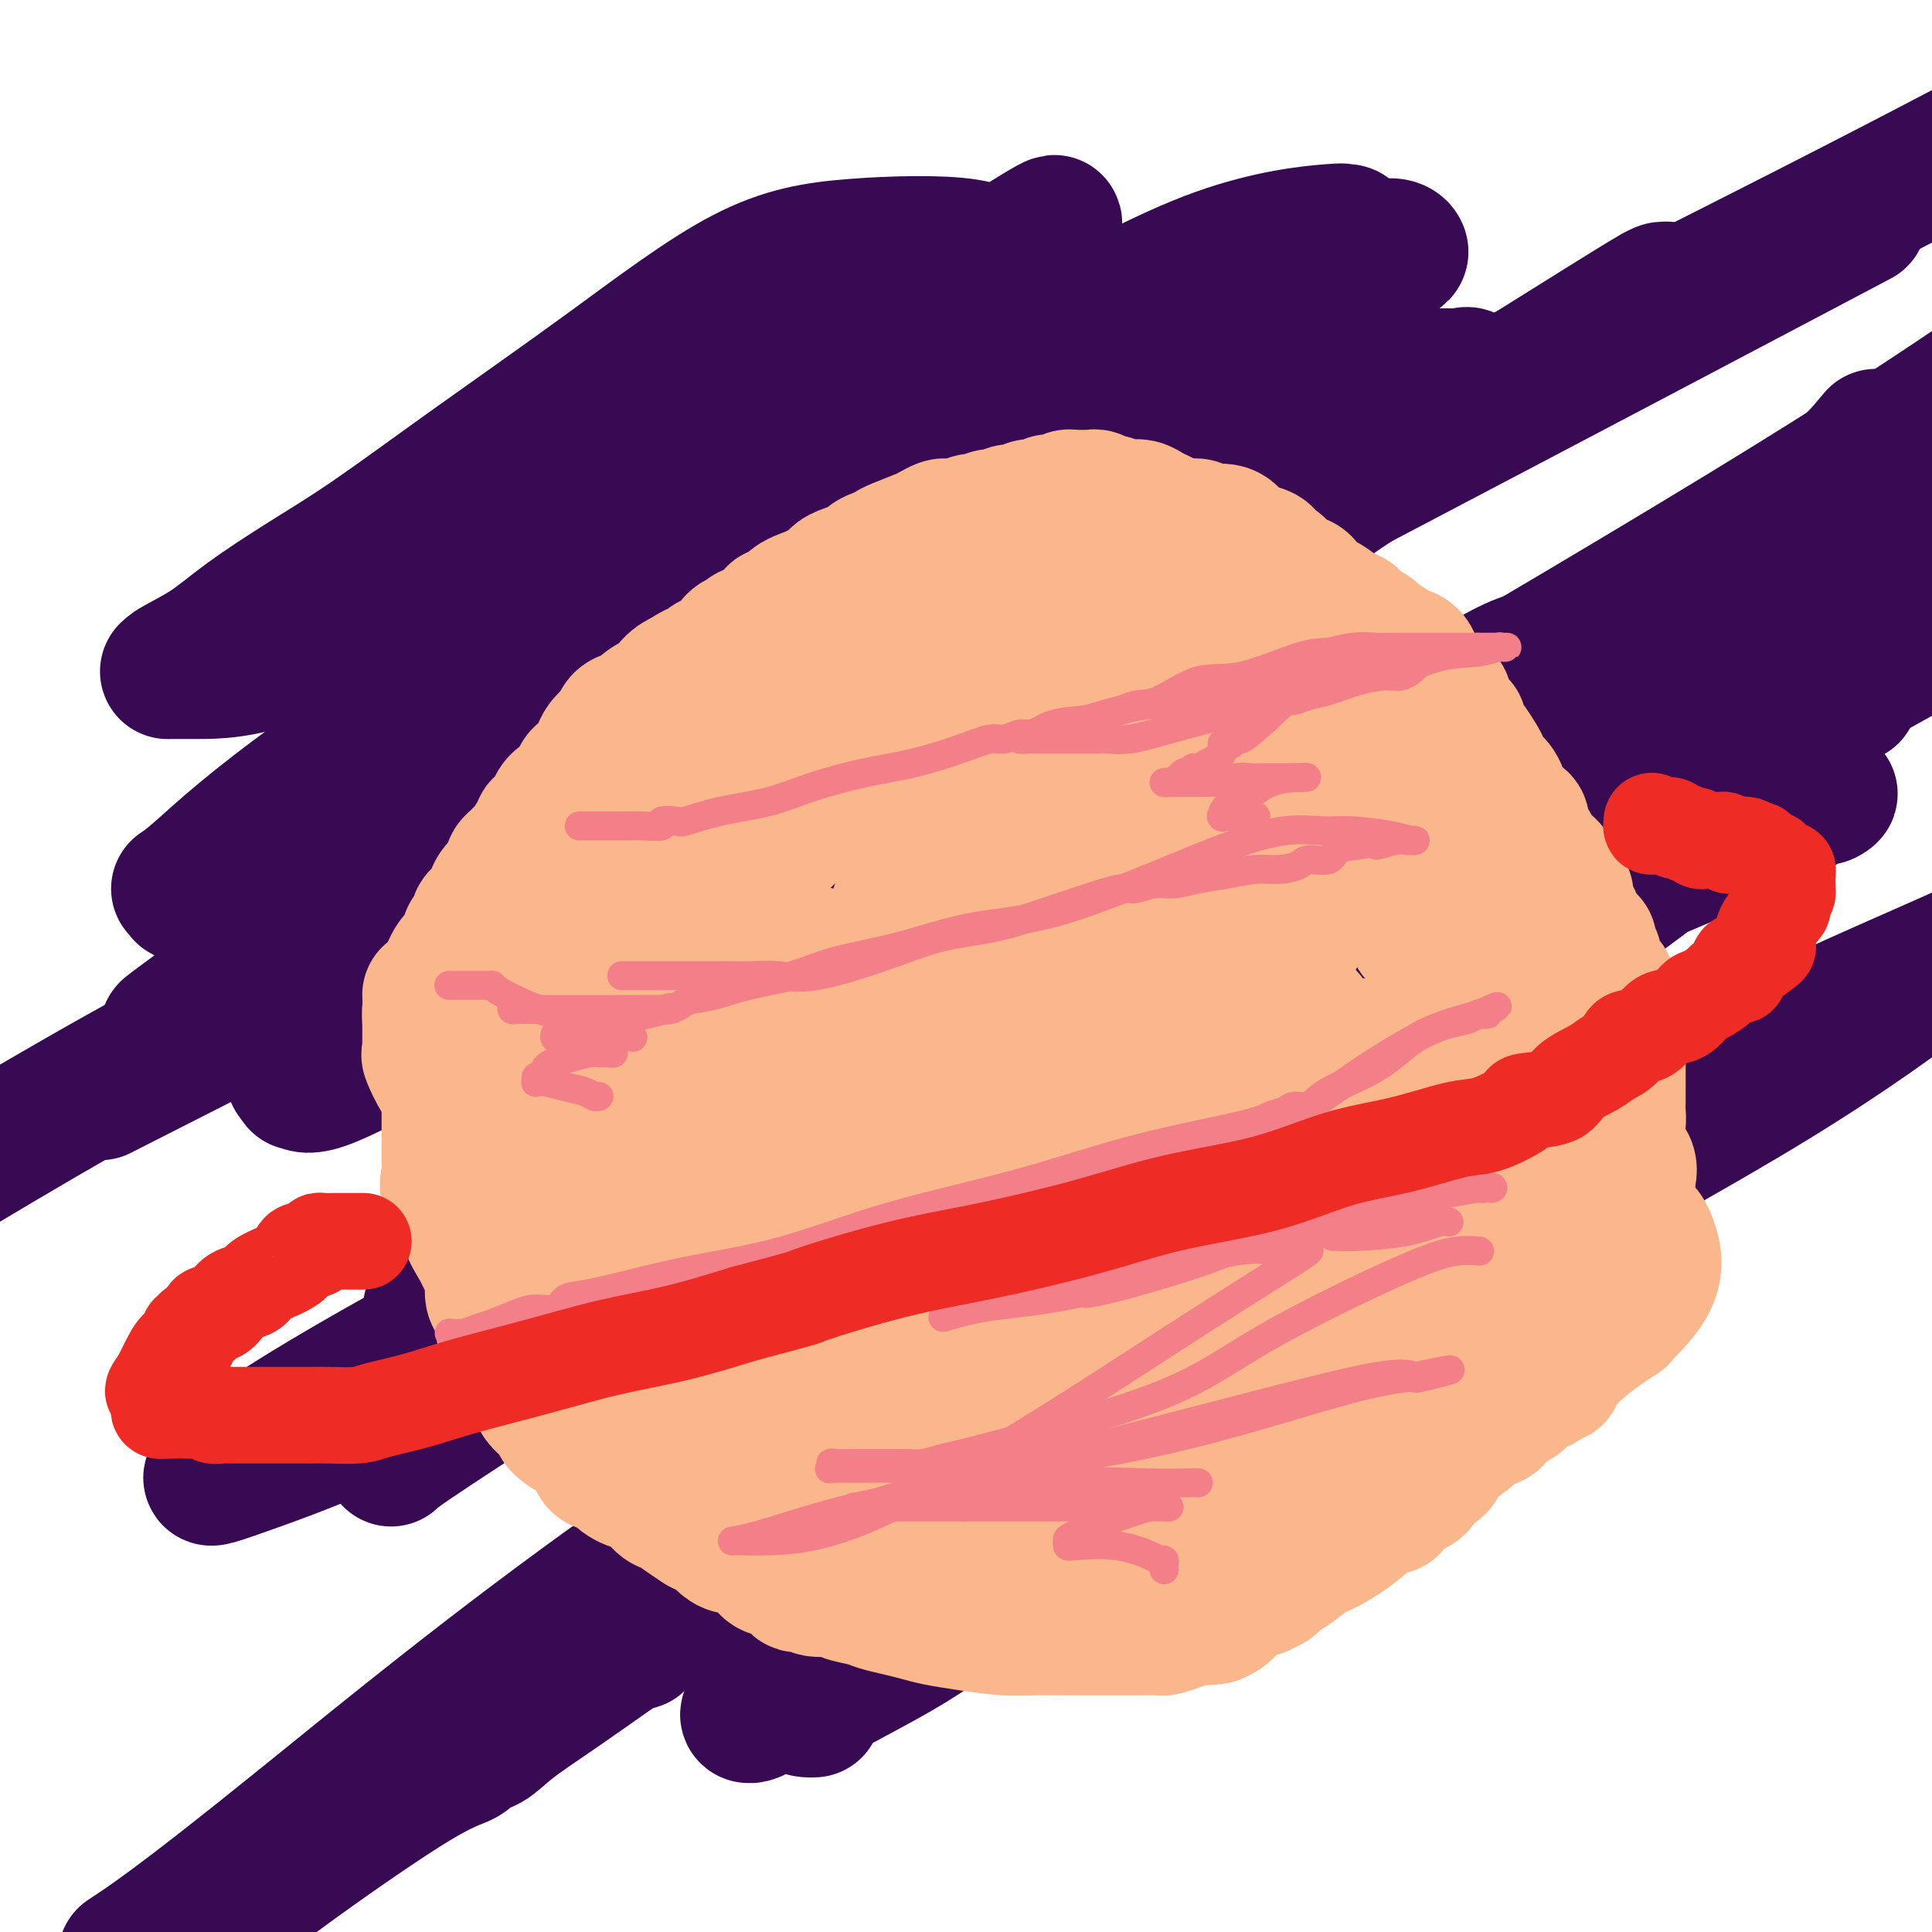 <svg viewBox='0 0 400 400' version='1.1' xmlns='http://www.w3.org/2000/svg' xmlns:xlink='http://www.w3.org/1999/xlink'><g fill='none' stroke='#370A53' stroke-width='28' stroke-linecap='round' stroke-linejoin='round'><path d='M106,112c0.064,-0.121 0.128,-0.243 0,0c-0.128,0.243 -0.449,0.850 -1,1c-0.551,0.150 -1.334,-0.156 -2,0c-0.666,0.156 -1.216,0.774 -1,1c0.216,0.226 1.198,0.061 2,0c0.802,-0.061 1.423,-0.017 2,0c0.577,0.017 1.108,0.007 2,0c0.892,-0.007 2.143,-0.010 3,0c0.857,0.010 1.320,0.032 2,0c0.680,-0.032 1.576,-0.118 3,-1c1.424,-0.882 3.377,-2.561 5,-4c1.623,-1.439 2.915,-2.639 5,-4c2.085,-1.361 4.963,-2.883 7,-4c2.037,-1.117 3.232,-1.828 5,-3c1.768,-1.172 4.109,-2.805 6,-4c1.891,-1.195 3.334,-1.953 5,-3c1.666,-1.047 3.556,-2.382 6,-4c2.444,-1.618 5.442,-3.518 9,-6c3.558,-2.482 7.678,-5.547 13,-9c5.322,-3.453 11.848,-7.293 16,-10c4.152,-2.707 5.929,-4.280 7,-5c1.071,-0.720 1.434,-0.588 2,-1c0.566,-0.412 1.334,-1.367 2,-2c0.666,-0.633 1.230,-0.943 2,-1c0.770,-0.057 1.746,0.138 2,0c0.254,-0.138 -0.213,-0.611 0,-1c0.213,-0.389 1.107,-0.695 2,-1'/><path d='M210,51c15.137,-9.601 5.978,-2.602 1,0c-4.978,2.602 -5.777,0.807 -11,0c-5.223,-0.807 -14.870,-0.627 -23,0c-8.130,0.627 -14.742,1.701 -23,6c-8.258,4.299 -18.164,11.825 -28,19c-9.836,7.175 -19.604,14.001 -28,20c-8.396,5.999 -15.420,11.173 -21,15c-5.580,3.827 -9.715,6.307 -14,9c-4.285,2.693 -8.721,5.597 -12,8c-3.279,2.403 -5.403,4.304 -8,6c-2.597,1.696 -5.668,3.186 -7,4c-1.332,0.814 -0.926,0.951 -1,1c-0.074,0.049 -0.629,0.011 0,0c0.629,-0.011 2.441,0.004 6,0c3.559,-0.004 8.864,-0.026 17,-3c8.136,-2.974 19.103,-8.900 30,-15c10.897,-6.100 21.725,-12.373 36,-21c14.275,-8.627 31.999,-19.609 42,-25c10.001,-5.391 12.279,-5.190 17,-7c4.721,-1.810 11.884,-5.629 15,-7c3.116,-1.371 2.185,-0.292 2,0c-0.185,0.292 0.376,-0.202 -1,0c-1.376,0.202 -4.688,1.101 -8,2'/><path d='M191,63c-5.114,2.339 -14.398,7.188 -23,13c-8.602,5.812 -16.521,12.588 -26,19c-9.479,6.412 -20.519,12.461 -30,19c-9.481,6.539 -17.402,13.569 -23,19c-5.598,5.431 -8.874,9.263 -9,11c-0.126,1.737 2.899,1.381 8,0c5.101,-1.381 12.279,-3.785 23,-8c10.721,-4.215 24.987,-10.240 41,-18c16.013,-7.760 33.774,-17.256 53,-28c19.226,-10.744 39.916,-22.737 52,-30c12.084,-7.263 15.561,-9.797 18,-11c2.439,-1.203 3.839,-1.075 4,-1c0.161,0.075 -0.917,0.098 -1,0c-0.083,-0.098 0.829,-0.317 -3,0c-3.829,0.317 -12.400,1.170 -23,5c-10.600,3.830 -23.227,10.639 -44,22c-20.773,11.361 -49.690,27.276 -76,43c-26.310,15.724 -50.014,31.259 -65,42c-14.986,10.741 -21.255,16.690 -25,20c-3.745,3.310 -4.966,3.982 -5,4c-0.034,0.018 1.118,-0.620 1,0c-0.118,0.620 -1.506,2.496 5,0c6.506,-2.496 20.905,-9.364 35,-17c14.095,-7.636 27.884,-16.039 46,-26c18.116,-9.961 40.558,-21.481 63,-33'/><path d='M187,108c25.508,-14.184 34.777,-20.143 42,-25c7.223,-4.857 12.401,-8.613 15,-10c2.599,-1.387 2.621,-0.406 2,0c-0.621,0.406 -1.884,0.235 -2,0c-0.116,-0.235 0.914,-0.535 -3,1c-3.914,1.535 -12.772,4.905 -22,10c-9.228,5.095 -18.825,11.914 -36,23c-17.175,11.086 -41.927,26.438 -64,42c-22.073,15.562 -41.467,31.335 -55,42c-13.533,10.665 -21.203,16.221 -25,19c-3.797,2.779 -3.720,2.782 -4,3c-0.280,0.218 -0.918,0.651 1,0c1.918,-0.651 6.392,-2.384 15,-6c8.608,-3.616 21.348,-9.113 46,-21c24.652,-11.887 61.214,-30.162 109,-54c47.786,-23.838 106.796,-53.239 144,-72c37.204,-18.761 52.602,-26.880 68,-35'/><path d='M376,50c7.775,-4.102 15.551,-8.204 0,0c-15.551,8.204 -54.427,28.714 -95,50c-40.573,21.286 -82.843,43.347 -118,62c-35.157,18.653 -63.201,33.899 -79,44c-15.799,10.101 -19.354,15.056 -21,17c-1.646,1.944 -1.383,0.877 -1,1c0.383,0.123 0.885,1.436 5,0c4.115,-1.436 11.841,-5.622 23,-11c11.159,-5.378 25.750,-11.950 43,-20c17.250,-8.050 37.160,-17.579 57,-29c19.840,-11.421 39.612,-24.733 52,-33c12.388,-8.267 17.393,-11.489 21,-14c3.607,-2.511 5.817,-4.312 7,-5c1.183,-0.688 1.339,-0.265 -1,0c-2.339,0.265 -7.173,0.370 -23,6c-15.827,5.630 -42.646,16.785 -78,33c-35.354,16.215 -79.244,37.490 -111,54c-31.756,16.510 -51.378,28.255 -71,40'/><path d='M31,221c-8.875,4.510 -17.750,9.020 0,0c17.750,-9.020 62.126,-31.569 105,-53c42.874,-21.431 84.247,-41.744 112,-57c27.753,-15.256 41.888,-25.456 49,-30c7.112,-4.544 7.201,-3.431 7,-3c-0.201,0.431 -0.693,0.180 -2,0c-1.307,-0.180 -3.429,-0.290 -8,0c-4.571,0.290 -11.593,0.981 -23,6c-11.407,5.019 -27.201,14.365 -50,28c-22.799,13.635 -52.604,31.560 -81,49c-28.396,17.440 -55.384,34.396 -69,43c-13.616,8.604 -13.861,8.855 -14,9c-0.139,0.145 -0.173,0.184 1,0c1.173,-0.184 3.552,-0.593 13,-7c9.448,-6.407 25.963,-18.814 46,-33c20.037,-14.186 43.596,-30.151 69,-47c25.404,-16.849 52.655,-34.583 70,-47c17.345,-12.417 24.785,-19.517 29,-23c4.215,-3.483 5.204,-3.347 5,-4c-0.204,-0.653 -1.602,-2.093 -6,0c-4.398,2.093 -11.797,7.719 -24,17c-12.203,9.281 -29.209,22.218 -51,37c-21.791,14.782 -48.367,31.408 -69,47c-20.633,15.592 -35.324,30.148 -48,42c-12.676,11.852 -23.336,20.999 -28,25c-4.664,4.001 -3.333,2.858 -2,2c1.333,-0.858 2.666,-1.429 4,-2'/><path d='M66,220c4.803,-2.183 14.810,-6.641 31,-16c16.190,-9.359 38.563,-23.619 78,-46c39.437,-22.381 95.938,-52.882 127,-71c31.062,-18.118 36.686,-23.852 40,-26c3.314,-2.148 4.320,-0.710 4,0c-0.320,0.710 -1.965,0.690 -2,0c-0.035,-0.690 1.542,-2.052 -2,0c-3.542,2.052 -12.201,7.517 -21,13c-8.799,5.483 -17.737,10.984 -43,28c-25.263,17.016 -66.851,45.547 -94,65c-27.149,19.453 -39.860,29.829 -51,38c-11.140,8.171 -20.708,14.138 -25,17c-4.292,2.862 -3.309,2.621 -3,3c0.309,0.379 -0.057,1.378 3,0c3.057,-1.378 9.535,-5.135 26,-12c16.465,-6.865 42.916,-16.840 66,-28c23.084,-11.160 42.803,-23.506 57,-32c14.197,-8.494 22.874,-13.136 27,-15c4.126,-1.864 3.703,-0.951 4,-1c0.297,-0.049 1.316,-1.059 -1,0c-2.316,1.059 -7.966,4.187 -17,10c-9.034,5.813 -21.451,14.312 -37,25c-15.549,10.688 -34.230,23.566 -53,36c-18.770,12.434 -37.630,24.425 -47,31c-9.370,6.575 -9.248,7.736 -9,8c0.248,0.264 0.624,-0.368 1,-1'/><path d='M125,246c-24.608,16.659 -4.627,3.805 24,-13c28.627,-16.805 65.900,-37.563 105,-60c39.100,-22.437 80.029,-46.553 107,-63c26.971,-16.447 39.986,-25.223 53,-34'/><path d='M387,92c1.182,-1.407 2.364,-2.814 0,0c-2.364,2.814 -8.275,9.849 -36,29c-27.725,19.151 -77.263,50.417 -116,75c-38.737,24.583 -66.674,42.482 -84,54c-17.326,11.518 -24.042,16.653 -27,19c-2.958,2.347 -2.158,1.904 -1,2c1.158,0.096 2.675,0.730 10,-3c7.325,-3.730 20.458,-11.825 46,-24c25.542,-12.175 63.492,-28.432 101,-47c37.508,-18.568 74.574,-39.448 97,-52c22.426,-12.552 30.213,-16.776 38,-21'/><path d='M375,148c7.107,-3.497 14.215,-6.993 0,0c-14.215,6.993 -49.751,24.476 -88,45c-38.249,20.524 -79.209,44.089 -112,61c-32.791,16.911 -57.412,27.167 -72,34c-14.588,6.833 -19.145,10.242 -21,12c-1.855,1.758 -1.010,1.864 -1,2c0.010,0.136 -0.816,0.301 4,-3c4.816,-3.301 15.275,-10.068 35,-23c19.725,-12.932 48.717,-32.028 83,-55c34.283,-22.972 73.859,-49.819 95,-65c21.141,-15.181 23.849,-18.696 25,-20c1.151,-1.304 0.747,-0.397 1,0c0.253,0.397 1.164,0.283 0,0c-1.164,-0.283 -4.404,-0.734 -9,1c-4.596,1.734 -10.547,5.654 -29,16c-18.453,10.346 -49.409,27.119 -79,44c-29.591,16.881 -57.819,33.870 -77,46c-19.181,12.130 -29.315,19.401 -34,23c-4.685,3.599 -3.922,3.527 -5,4c-1.078,0.473 -3.996,1.492 1,0c4.996,-1.492 17.908,-5.497 41,-16c23.092,-10.503 56.365,-27.506 95,-48c38.635,-20.494 82.633,-44.479 113,-61c30.367,-16.521 47.105,-25.577 55,-30c7.895,-4.423 6.948,-4.211 6,-4'/><path d='M374,127c9.731,-4.892 19.462,-9.784 0,0c-19.462,9.784 -68.117,34.244 -104,53c-35.883,18.756 -58.992,31.808 -91,49c-32.008,17.192 -72.914,38.525 -97,52c-24.086,13.475 -31.354,19.092 -35,22c-3.646,2.908 -3.672,3.105 -3,3c0.672,-0.105 2.041,-0.514 9,-3c6.959,-2.486 19.507,-7.049 42,-18c22.493,-10.951 54.932,-28.291 89,-44c34.068,-15.709 69.766,-29.787 93,-39c23.234,-9.213 34.004,-13.560 38,-15c3.996,-1.440 1.217,0.026 1,0c-0.217,-0.026 2.128,-1.546 -1,0c-3.128,1.546 -11.729,6.156 -22,13c-10.271,6.844 -22.210,15.922 -36,25c-13.790,9.078 -29.429,18.156 -43,26c-13.571,7.844 -25.075,14.454 -30,17c-4.925,2.546 -3.273,1.026 -1,0c2.273,-1.026 5.165,-1.559 6,-2c0.835,-0.441 -0.387,-0.788 7,-5c7.387,-4.212 23.382,-12.287 40,-20c16.618,-7.713 33.857,-15.064 44,-20c10.143,-4.936 13.188,-7.457 18,-10c4.812,-2.543 11.392,-5.110 13,-6c1.608,-0.890 -1.754,-0.105 -3,0c-1.246,0.105 -0.374,-0.472 -8,3c-7.626,3.472 -23.750,10.992 -36,17c-12.250,6.008 -20.625,10.504 -29,15'/><path d='M235,240c-11.307,5.293 -1.576,1.027 0,0c1.576,-1.027 -5.005,1.185 -9,3c-3.995,1.815 -5.405,3.232 -6,4c-0.595,0.768 -0.375,0.885 0,1c0.375,0.115 0.906,0.228 1,0c0.094,-0.228 -0.248,-0.797 0,-1c0.248,-0.203 1.086,-0.042 1,0c-0.086,0.042 -1.095,-0.037 9,-6c10.095,-5.963 31.295,-17.812 44,-23c12.705,-5.188 16.915,-3.715 31,-12c14.085,-8.285 38.043,-26.329 49,-35c10.957,-8.671 8.912,-7.970 9,-8c0.088,-0.030 2.310,-0.793 0,0c-2.310,0.793 -9.152,3.141 -17,7c-7.848,3.859 -16.701,9.231 -20,11c-3.299,1.769 -1.044,-0.063 -1,0c0.044,0.063 -2.122,2.021 -6,5c-3.878,2.979 -9.466,6.981 -14,10c-4.534,3.019 -8.012,5.057 -9,6c-0.988,0.943 0.515,0.790 2,0c1.485,-0.790 2.952,-2.218 8,-5c5.048,-2.782 13.679,-6.918 23,-11c9.321,-4.082 19.333,-8.111 28,-12c8.667,-3.889 15.988,-7.639 19,-9c3.012,-1.361 1.716,-0.331 1,0c-0.716,0.331 -0.852,-0.035 -1,0c-0.148,0.035 -0.309,0.471 -1,0c-0.691,-0.471 -1.912,-1.849 -10,2c-8.088,3.849 -23.044,12.924 -38,22'/><path d='M328,189c-13.628,6.558 -28.699,11.952 -39,17c-10.301,5.048 -15.832,9.750 -23,15c-7.168,5.250 -15.974,11.046 -20,14c-4.026,2.954 -3.272,3.065 -3,3c0.272,-0.065 0.062,-0.305 1,0c0.938,0.305 3.026,1.155 9,-1c5.974,-2.155 15.836,-7.314 21,-11c5.164,-3.686 5.631,-5.900 6,-7c0.369,-1.100 0.641,-1.086 0,0c-0.641,1.086 -2.195,3.244 -12,11c-9.805,7.756 -27.859,21.109 -53,38c-25.141,16.891 -57.368,37.321 -85,57c-27.632,19.679 -50.670,38.606 -66,51c-15.330,12.394 -22.951,18.255 -28,22c-5.049,3.745 -7.524,5.372 -10,7'/><path d='M45,398c-1.132,0.880 -2.263,1.759 0,0c2.263,-1.759 7.921,-6.157 16,-12c8.079,-5.843 18.579,-13.131 25,-17c6.421,-3.869 8.764,-4.321 10,-5c1.236,-0.679 1.364,-1.586 2,-2c0.636,-0.414 1.780,-0.334 3,-1c1.220,-0.666 2.515,-2.077 5,-4c2.485,-1.923 6.159,-4.357 10,-7c3.841,-2.643 7.850,-5.496 10,-7c2.150,-1.504 2.443,-1.661 3,-2c0.557,-0.339 1.379,-0.862 2,-1c0.621,-0.138 1.043,0.108 1,0c-0.043,-0.108 -0.550,-0.571 0,-1c0.550,-0.429 2.158,-0.824 6,-3c3.842,-2.176 9.920,-6.131 16,-10c6.080,-3.869 12.163,-7.650 19,-12c6.837,-4.350 14.430,-9.270 23,-15c8.570,-5.730 18.118,-12.271 27,-18c8.882,-5.729 17.100,-10.645 23,-14c5.900,-3.355 9.483,-5.147 11,-6c1.517,-0.853 0.970,-0.767 1,-1c0.030,-0.233 0.638,-0.786 1,-1c0.362,-0.214 0.476,-0.088 1,0c0.524,0.088 1.456,0.140 2,0c0.544,-0.140 0.698,-0.471 2,-1c1.302,-0.529 3.751,-1.255 7,-4c3.249,-2.745 7.298,-7.508 13,-13c5.702,-5.492 13.058,-11.712 20,-17c6.942,-5.288 13.471,-9.644 20,-14'/><path d='M324,210c9.055,-7.486 5.191,-4.203 4,-3c-1.191,1.203 0.291,0.324 1,0c0.709,-0.324 0.644,-0.093 1,0c0.356,0.093 1.133,0.050 1,0c-0.133,-0.050 -1.174,-0.105 -2,0c-0.826,0.105 -1.435,0.370 -4,2c-2.565,1.630 -7.086,4.627 -11,7c-3.914,2.373 -7.220,4.124 -8,5c-0.780,0.876 0.967,0.876 -5,6c-5.967,5.124 -19.648,15.372 -31,23c-11.352,7.628 -20.375,12.635 -26,16c-5.625,3.365 -7.852,5.088 -9,6c-1.148,0.912 -1.218,1.014 1,0c2.218,-1.014 6.725,-3.143 16,-7c9.275,-3.857 23.317,-9.442 37,-15c13.683,-5.558 27.008,-11.088 40,-17c12.992,-5.912 25.652,-12.207 38,-18c12.348,-5.793 24.385,-11.084 31,-14c6.615,-2.916 7.807,-3.458 9,-4'/><path d='M398,203c2.096,-1.572 4.192,-3.144 0,0c-4.192,3.144 -14.671,11.005 -31,21c-16.329,9.995 -38.506,22.123 -46,26c-7.494,3.877 -0.305,-0.497 -1,0c-0.695,0.497 -9.274,5.865 -27,14c-17.726,8.135 -44.599,19.038 -58,24c-13.401,4.962 -13.331,3.985 -13,4c0.331,0.015 0.922,1.024 5,-1c4.078,-2.024 11.642,-7.079 24,-14c12.358,-6.921 29.509,-15.707 46,-24c16.491,-8.293 32.323,-16.092 44,-22c11.677,-5.908 19.201,-9.923 25,-13c5.799,-3.077 9.874,-5.216 11,-6c1.126,-0.784 -0.697,-0.214 -1,0c-0.303,0.214 0.916,0.071 -3,3c-3.916,2.929 -12.966,8.929 -26,16c-13.034,7.071 -30.053,15.214 -47,24c-16.947,8.786 -33.822,18.214 -55,30c-21.178,11.786 -46.660,25.930 -63,35c-16.340,9.070 -23.538,13.066 -27,15c-3.462,1.934 -3.187,1.805 -3,2c0.187,0.195 0.288,0.715 0,1c-0.288,0.285 -0.964,0.334 1,0c1.964,-0.334 6.567,-1.051 15,-4c8.433,-2.949 20.695,-8.128 33,-14c12.305,-5.872 24.652,-12.436 37,-19'/><path d='M238,301c15.394,-7.545 18.879,-9.909 21,-11c2.121,-1.091 2.879,-0.910 1,0c-1.879,0.910 -6.394,2.547 -15,8c-8.606,5.453 -21.301,14.720 -35,24c-13.699,9.280 -28.402,18.573 -38,24c-9.598,5.427 -14.093,6.988 -16,8c-1.907,1.012 -1.228,1.477 0,1c1.228,-0.477 3.003,-1.894 12,-8c8.997,-6.106 25.217,-16.900 39,-26c13.783,-9.100 25.131,-16.506 37,-24c11.869,-7.494 24.259,-15.076 32,-20c7.741,-4.924 10.834,-7.191 12,-8c1.166,-0.809 0.404,-0.159 1,-1c0.596,-0.841 2.549,-3.171 -1,0c-3.549,3.171 -12.601,11.845 -17,16c-4.399,4.155 -4.145,3.793 -15,11c-10.855,7.207 -32.820,21.984 -46,31c-13.180,9.016 -17.574,12.272 -24,16c-6.426,3.728 -14.884,7.927 -18,10c-3.116,2.073 -0.890,2.021 0,2c0.890,-0.021 0.445,-0.010 0,0'/></g>
<g fill='none' stroke='#FBB78C' stroke-width='28' stroke-linecap='round' stroke-linejoin='round'><path d='M232,144c-0.752,-0.000 -1.505,-0.000 -2,0c-0.495,0.000 -0.733,0.000 -1,0c-0.267,-0.000 -0.561,-0.000 -1,0c-0.439,0.000 -1.021,0.000 -2,0c-0.979,-0.000 -2.356,-0.000 -3,0c-0.644,0.000 -0.555,0.000 -1,0c-0.445,-0.000 -1.424,-0.000 -2,0c-0.576,0.000 -0.749,0.000 -1,0c-0.251,-0.000 -0.581,-0.000 -1,0c-0.419,0.000 -0.926,0.000 -1,0c-0.074,-0.000 0.287,-0.001 0,0c-0.287,0.001 -1.221,0.003 -2,0c-0.779,-0.003 -1.401,-0.011 -2,0c-0.599,0.011 -1.174,0.041 -2,0c-0.826,-0.041 -1.901,-0.152 -3,0c-1.099,0.152 -2.220,0.566 -3,1c-0.780,0.434 -1.220,0.887 -2,1c-0.780,0.113 -1.902,-0.114 -3,0c-1.098,0.114 -2.174,0.568 -3,1c-0.826,0.432 -1.402,0.841 -2,1c-0.598,0.159 -1.218,0.068 -3,1c-1.782,0.932 -4.726,2.887 -7,4c-2.274,1.113 -3.878,1.385 -5,2c-1.122,0.615 -1.761,1.575 -3,2c-1.239,0.425 -3.078,0.317 -4,1c-0.922,0.683 -0.928,2.158 -2,3c-1.072,0.842 -3.210,1.052 -5,2c-1.790,0.948 -3.232,2.636 -5,4c-1.768,1.364 -3.861,2.406 -5,3c-1.139,0.594 -1.326,0.741 -2,1c-0.674,0.259 -1.837,0.629 -3,1'/><path d='M151,172c-7.472,4.287 -3.153,2.503 -2,2c1.153,-0.503 -0.861,0.274 -2,1c-1.139,0.726 -1.404,1.401 -2,2c-0.596,0.599 -1.525,1.121 -2,2c-0.475,0.879 -0.498,2.113 -1,3c-0.502,0.887 -1.482,1.425 -2,2c-0.518,0.575 -0.572,1.186 -1,2c-0.428,0.814 -1.228,1.830 -2,3c-0.772,1.170 -1.516,2.495 -2,3c-0.484,0.505 -0.708,0.189 -1,1c-0.292,0.811 -0.653,2.750 -1,4c-0.347,1.250 -0.682,1.811 -1,3c-0.318,1.189 -0.621,3.007 -1,5c-0.379,1.993 -0.834,4.162 -1,6c-0.166,1.838 -0.045,3.346 0,4c0.045,0.654 0.012,0.455 0,1c-0.012,0.545 -0.003,1.834 0,3c0.003,1.166 0.001,2.208 0,3c-0.001,0.792 -0.000,1.334 0,2c0.000,0.666 0.000,1.456 0,2c-0.000,0.544 -0.001,0.841 0,2c0.001,1.159 0.002,3.179 0,4c-0.002,0.821 -0.009,0.441 0,1c0.009,0.559 0.034,2.055 0,3c-0.034,0.945 -0.125,1.338 0,2c0.125,0.662 0.467,1.592 1,2c0.533,0.408 1.256,0.294 2,1c0.744,0.706 1.509,2.230 2,3c0.491,0.770 0.709,0.784 1,1c0.291,0.216 0.655,0.633 1,1c0.345,0.367 0.673,0.683 1,1'/><path d='M138,247c1.417,2.087 0.960,1.806 1,2c0.040,0.194 0.578,0.865 1,1c0.422,0.135 0.729,-0.267 1,0c0.271,0.267 0.505,1.201 1,2c0.495,0.799 1.250,1.462 2,2c0.750,0.538 1.496,0.952 2,1c0.504,0.048 0.768,-0.269 1,0c0.232,0.269 0.434,1.123 1,2c0.566,0.877 1.496,1.775 2,2c0.504,0.225 0.583,-0.224 1,0c0.417,0.224 1.173,1.121 2,2c0.827,0.879 1.727,1.740 2,2c0.273,0.260 -0.080,-0.081 0,0c0.080,0.081 0.593,0.585 1,1c0.407,0.415 0.709,0.741 1,1c0.291,0.259 0.572,0.450 1,1c0.428,0.550 1.003,1.457 2,2c0.997,0.543 2.416,0.720 3,1c0.584,0.280 0.333,0.661 1,1c0.667,0.339 2.252,0.636 3,1c0.748,0.364 0.660,0.795 1,1c0.340,0.205 1.109,0.182 2,1c0.891,0.818 1.904,2.475 3,3c1.096,0.525 2.276,-0.084 3,0c0.724,0.084 0.994,0.859 2,2c1.006,1.141 2.749,2.649 4,3c1.251,0.351 2.009,-0.453 3,0c0.991,0.453 2.214,2.163 4,3c1.786,0.837 4.135,0.802 5,1c0.865,0.198 0.247,0.628 1,1c0.753,0.372 2.876,0.686 5,1'/><path d='M200,287c6.917,3.045 4.211,1.158 4,1c-0.211,-0.158 2.074,1.415 4,2c1.926,0.585 3.494,0.183 5,0c1.506,-0.183 2.951,-0.145 4,0c1.049,0.145 1.701,0.399 3,0c1.299,-0.399 3.243,-1.451 5,-2c1.757,-0.549 3.326,-0.595 5,-1c1.674,-0.405 3.451,-1.167 5,-2c1.549,-0.833 2.868,-1.735 4,-2c1.132,-0.265 2.077,0.106 3,0c0.923,-0.106 1.825,-0.689 3,-1c1.175,-0.311 2.624,-0.349 4,-1c1.376,-0.651 2.680,-1.917 4,-3c1.320,-1.083 2.656,-1.985 4,-3c1.344,-1.015 2.697,-2.142 4,-3c1.303,-0.858 2.556,-1.446 4,-2c1.444,-0.554 3.080,-1.073 4,-2c0.920,-0.927 1.125,-2.263 2,-3c0.875,-0.737 2.420,-0.876 4,-2c1.580,-1.124 3.196,-3.232 4,-4c0.804,-0.768 0.795,-0.197 1,0c0.205,0.197 0.625,0.019 2,-1c1.375,-1.019 3.706,-2.878 6,-5c2.294,-2.122 4.550,-4.508 6,-6c1.450,-1.492 2.092,-2.090 3,-3c0.908,-0.910 2.081,-2.133 3,-3c0.919,-0.867 1.583,-1.379 2,-2c0.417,-0.621 0.586,-1.352 1,-2c0.414,-0.648 1.073,-1.213 2,-2c0.927,-0.787 2.122,-1.796 3,-3c0.878,-1.204 1.439,-2.602 2,-4'/><path d='M310,228c3.403,-4.648 0.912,-3.769 0,-4c-0.912,-0.231 -0.243,-1.571 0,-3c0.243,-1.429 0.062,-2.947 0,-4c-0.062,-1.053 -0.005,-1.640 0,-2c0.005,-0.360 -0.041,-0.493 0,-1c0.041,-0.507 0.169,-1.388 0,-2c-0.169,-0.612 -0.636,-0.954 -1,-1c-0.364,-0.046 -0.624,0.203 -1,0c-0.376,-0.203 -0.867,-0.858 -1,-2c-0.133,-1.142 0.091,-2.770 0,-4c-0.091,-1.230 -0.499,-2.062 -1,-3c-0.501,-0.938 -1.097,-1.981 -2,-3c-0.903,-1.019 -2.115,-2.015 -3,-3c-0.885,-0.985 -1.443,-1.958 -2,-3c-0.557,-1.042 -1.113,-2.154 -2,-3c-0.887,-0.846 -2.104,-1.428 0,-3c2.104,-1.572 7.531,-4.136 8,-5c0.469,-0.864 -4.020,-0.029 -6,0c-1.980,0.029 -1.451,-0.750 -2,-2c-0.549,-1.250 -2.175,-2.972 -3,-4c-0.825,-1.028 -0.850,-1.362 -1,-2c-0.150,-0.638 -0.424,-1.578 -1,-2c-0.576,-0.422 -1.454,-0.324 -2,-1c-0.546,-0.676 -0.760,-2.127 -1,-3c-0.240,-0.873 -0.508,-1.169 -1,-2c-0.492,-0.831 -1.210,-2.196 -2,-3c-0.790,-0.804 -1.654,-1.047 -2,-1c-0.346,0.047 -0.175,0.384 0,0c0.175,-0.384 0.355,-1.488 0,-2c-0.355,-0.512 -1.244,-0.432 -2,-1c-0.756,-0.568 -1.378,-1.784 -2,-3'/><path d='M280,156c-2.787,-4.118 -1.256,-2.412 -1,-2c0.256,0.412 -0.764,-0.470 -1,-1c-0.236,-0.530 0.312,-0.709 0,-1c-0.312,-0.291 -1.483,-0.695 -2,-1c-0.517,-0.305 -0.380,-0.512 -1,-1c-0.620,-0.488 -1.998,-1.258 -3,-2c-1.002,-0.742 -1.628,-1.456 -2,-2c-0.372,-0.544 -0.492,-0.916 -1,-1c-0.508,-0.084 -1.406,0.122 -2,0c-0.594,-0.122 -0.883,-0.570 -1,-1c-0.117,-0.430 -0.062,-0.841 0,-1c0.062,-0.159 0.130,-0.067 0,0c-0.130,0.067 -0.460,0.109 -1,0c-0.540,-0.109 -1.292,-0.368 -2,-1c-0.708,-0.632 -1.373,-1.637 -2,-2c-0.627,-0.363 -1.215,-0.083 -2,0c-0.785,0.083 -1.767,-0.031 -2,0c-0.233,0.031 0.285,0.205 0,0c-0.285,-0.205 -1.371,-0.791 -2,-1c-0.629,-0.209 -0.799,-0.042 -1,0c-0.201,0.042 -0.433,-0.041 -1,0c-0.567,0.041 -1.470,0.207 -2,0c-0.530,-0.207 -0.688,-0.788 -1,-1c-0.312,-0.212 -0.779,-0.057 -2,0c-1.221,0.057 -3.196,0.014 -4,0c-0.804,-0.014 -0.435,-0.000 -1,0c-0.565,0.000 -2.063,-0.014 -3,0c-0.937,0.014 -1.313,0.055 -2,0c-0.687,-0.055 -1.685,-0.207 -3,0c-1.315,0.207 -2.947,0.773 -4,1c-1.053,0.227 -1.526,0.113 -2,0'/><path d='M229,139c-5.655,-0.155 -3.794,-0.042 -3,0c0.794,0.042 0.519,0.011 0,0c-0.519,-0.011 -1.284,-0.004 -2,0c-0.716,0.004 -1.384,0.005 -2,0c-0.616,-0.005 -1.179,-0.016 -2,0c-0.821,0.016 -1.898,0.060 -3,0c-1.102,-0.060 -2.228,-0.223 -4,0c-1.772,0.223 -4.188,0.832 -6,1c-1.812,0.168 -3.018,-0.106 -5,0c-1.982,0.106 -4.738,0.591 -6,1c-1.262,0.409 -1.030,0.744 -2,1c-0.970,0.256 -3.142,0.435 -5,1c-1.858,0.565 -3.403,1.516 -5,2c-1.597,0.484 -3.246,0.500 -5,1c-1.754,0.500 -3.614,1.484 -6,2c-2.386,0.516 -5.298,0.562 -8,1c-2.702,0.438 -5.196,1.266 -7,2c-1.804,0.734 -2.920,1.373 -5,2c-2.080,0.627 -5.124,1.241 -7,2c-1.876,0.759 -2.585,1.663 -4,2c-1.415,0.337 -3.538,0.106 -5,1c-1.462,0.894 -2.265,2.913 -4,4c-1.735,1.087 -4.404,1.242 -6,2c-1.596,0.758 -2.120,2.119 -3,3c-0.880,0.881 -2.115,1.282 -3,2c-0.885,0.718 -1.420,1.753 -2,2c-0.580,0.247 -1.205,-0.296 -2,0c-0.795,0.296 -1.759,1.430 -2,2c-0.241,0.570 0.243,0.577 0,1c-0.243,0.423 -1.212,1.264 -2,2c-0.788,0.736 -1.394,1.368 -2,2'/><path d='M111,178c-3.898,3.550 -0.641,2.424 0,2c0.641,-0.424 -1.332,-0.147 -2,0c-0.668,0.147 -0.030,0.164 0,1c0.030,0.836 -0.549,2.493 -1,3c-0.451,0.507 -0.774,-0.135 -1,0c-0.226,0.135 -0.355,1.048 -1,2c-0.645,0.952 -1.805,1.945 -3,3c-1.195,1.055 -2.425,2.173 -3,3c-0.575,0.827 -0.497,1.363 -1,2c-0.503,0.637 -1.588,1.374 -2,2c-0.412,0.626 -0.151,1.142 0,2c0.151,0.858 0.191,2.057 0,3c-0.191,0.943 -0.615,1.629 -1,2c-0.385,0.371 -0.733,0.429 -1,1c-0.267,0.571 -0.454,1.657 -1,2c-0.546,0.343 -1.453,-0.058 -2,0c-0.547,0.058 -0.735,0.575 -1,1c-0.265,0.425 -0.606,0.759 -1,1c-0.394,0.241 -0.839,0.390 -1,1c-0.161,0.610 -0.036,1.680 0,3c0.036,1.320 -0.016,2.888 0,4c0.016,1.112 0.099,1.768 0,2c-0.099,0.232 -0.380,0.041 0,1c0.380,0.959 1.422,3.066 2,4c0.578,0.934 0.691,0.693 1,1c0.309,0.307 0.815,1.163 1,2c0.185,0.837 0.050,1.655 0,2c-0.050,0.345 -0.013,0.216 0,1c0.013,0.784 0.004,2.480 0,4c-0.004,1.520 -0.001,2.863 0,4c0.001,1.137 0.001,2.069 0,3'/><path d='M93,240c0.510,5.709 0.286,3.983 0,4c-0.286,0.017 -0.634,1.779 0,3c0.634,1.221 2.251,1.901 3,3c0.749,1.099 0.631,2.616 1,4c0.369,1.384 1.226,2.634 2,4c0.774,1.366 1.464,2.847 2,4c0.536,1.153 0.917,1.979 1,3c0.083,1.021 -0.131,2.237 0,3c0.131,0.763 0.608,1.071 1,2c0.392,0.929 0.698,2.478 1,4c0.302,1.522 0.600,3.017 1,4c0.400,0.983 0.903,1.456 1,2c0.097,0.544 -0.212,1.161 0,2c0.212,0.839 0.944,1.901 2,3c1.056,1.099 2.437,2.236 3,3c0.563,0.764 0.307,1.155 1,2c0.693,0.845 2.336,2.143 3,3c0.664,0.857 0.349,1.274 1,2c0.651,0.726 2.266,1.761 3,2c0.734,0.239 0.586,-0.320 1,0c0.414,0.320 1.391,1.517 2,2c0.609,0.483 0.852,0.252 1,1c0.148,0.748 0.202,2.474 1,3c0.798,0.526 2.339,-0.150 3,0c0.661,0.150 0.441,1.124 1,2c0.559,0.876 1.896,1.652 3,2c1.104,0.348 1.975,0.267 3,1c1.025,0.733 2.202,2.279 3,3c0.798,0.721 1.215,0.617 2,1c0.785,0.383 1.939,1.252 3,2c1.061,0.748 2.031,1.374 3,2'/><path d='M145,316c3.799,2.045 2.797,0.656 3,1c0.203,0.344 1.610,2.419 3,3c1.390,0.581 2.763,-0.334 4,0c1.237,0.334 2.338,1.917 3,3c0.662,1.083 0.885,1.667 2,2c1.115,0.333 3.122,0.414 4,1c0.878,0.586 0.628,1.677 1,2c0.372,0.323 1.366,-0.121 2,0c0.634,0.121 0.906,0.806 2,1c1.094,0.194 3.009,-0.103 4,0c0.991,0.103 1.059,0.605 2,1c0.941,0.395 2.757,0.683 4,1c1.243,0.317 1.914,0.662 3,1c1.086,0.338 2.585,0.669 4,1c1.415,0.331 2.744,0.663 4,1c1.256,0.337 2.439,0.679 4,1c1.561,0.321 3.499,0.622 6,1c2.501,0.378 5.565,0.833 8,1c2.435,0.167 4.241,0.045 6,0c1.759,-0.045 3.471,-0.012 5,0c1.529,0.012 2.876,0.003 4,0c1.124,-0.003 2.024,-0.001 3,0c0.976,0.001 2.028,0.000 3,0c0.972,-0.000 1.865,0.001 3,0c1.135,-0.001 2.511,-0.003 3,0c0.489,0.003 0.091,0.011 1,0c0.909,-0.011 3.125,-0.042 4,0c0.875,0.042 0.410,0.155 1,0c0.590,-0.155 2.236,-0.580 3,-1c0.764,-0.420 0.647,-0.834 1,-1c0.353,-0.166 1.177,-0.083 2,0'/><path d='M247,335c8.556,-0.220 3.445,-0.770 2,-1c-1.445,-0.230 0.776,-0.141 2,0c1.224,0.141 1.452,0.335 2,0c0.548,-0.335 1.417,-1.198 2,-2c0.583,-0.802 0.881,-1.543 2,-2c1.119,-0.457 3.061,-0.631 4,-1c0.939,-0.369 0.877,-0.932 1,-1c0.123,-0.068 0.432,0.359 1,0c0.568,-0.359 1.396,-1.505 2,-2c0.604,-0.495 0.984,-0.341 2,-1c1.016,-0.659 2.668,-2.133 4,-3c1.332,-0.867 2.345,-1.129 4,-2c1.655,-0.871 3.952,-2.352 6,-4c2.048,-1.648 3.848,-3.464 5,-4c1.152,-0.536 1.657,0.208 2,0c0.343,-0.208 0.525,-1.369 1,-2c0.475,-0.631 1.244,-0.733 2,-1c0.756,-0.267 1.498,-0.701 2,-1c0.502,-0.299 0.763,-0.464 1,-1c0.237,-0.536 0.448,-1.443 1,-2c0.552,-0.557 1.443,-0.764 2,-1c0.557,-0.236 0.778,-0.500 1,-1c0.222,-0.500 0.444,-1.235 1,-2c0.556,-0.765 1.447,-1.558 2,-2c0.553,-0.442 0.769,-0.532 1,-1c0.231,-0.468 0.476,-1.313 1,-2c0.524,-0.687 1.328,-1.217 2,-2c0.672,-0.783 1.211,-1.818 2,-3c0.789,-1.182 1.828,-2.511 3,-4c1.172,-1.489 2.478,-3.140 4,-5c1.522,-1.860 3.261,-3.930 5,-6'/><path d='M319,276c4.291,-5.617 2.018,-3.661 2,-4c-0.018,-0.339 2.219,-2.974 3,-4c0.781,-1.026 0.104,-0.443 0,-1c-0.104,-0.557 0.364,-2.253 1,-3c0.636,-0.747 1.442,-0.545 2,-1c0.558,-0.455 0.870,-1.569 1,-3c0.130,-1.431 0.078,-3.181 0,-4c-0.078,-0.819 -0.181,-0.707 0,-1c0.181,-0.293 0.645,-0.990 1,-2c0.355,-1.010 0.602,-2.333 1,-3c0.398,-0.667 0.947,-0.676 1,-1c0.053,-0.324 -0.388,-0.961 0,-2c0.388,-1.039 1.607,-2.481 2,-4c0.393,-1.519 -0.038,-3.116 0,-4c0.038,-0.884 0.546,-1.054 1,-2c0.454,-0.946 0.854,-2.669 1,-4c0.146,-1.331 0.039,-2.271 0,-3c-0.039,-0.729 -0.011,-1.247 0,-2c0.011,-0.753 0.005,-1.740 0,-3c-0.005,-1.260 -0.009,-2.791 0,-4c0.009,-1.209 0.033,-2.095 0,-4c-0.033,-1.905 -0.122,-4.829 0,-6c0.122,-1.171 0.454,-0.589 0,-1c-0.454,-0.411 -1.695,-1.816 -2,-3c-0.305,-1.184 0.326,-2.149 0,-3c-0.326,-0.851 -1.608,-1.589 -2,-2c-0.392,-0.411 0.105,-0.494 0,-1c-0.105,-0.506 -0.812,-1.435 -1,-2c-0.188,-0.565 0.142,-0.768 0,-1c-0.142,-0.232 -0.755,-0.495 -1,-1c-0.245,-0.505 -0.123,-1.253 0,-2'/><path d='M265,191c0.015,0.492 0.030,0.984 0,1c-0.030,0.016 -0.105,-0.443 -1,0c-0.895,0.443 -2.611,1.789 -6,4c-3.389,2.211 -8.450,5.287 -14,9c-5.550,3.713 -11.590,8.064 -19,13c-7.410,4.936 -16.192,10.456 -26,17c-9.808,6.544 -20.642,14.110 -29,20c-8.358,5.890 -14.240,10.103 -17,12c-2.760,1.897 -2.399,1.477 -3,2c-0.601,0.523 -2.164,1.990 1,0c3.164,-1.990 11.056,-7.438 16,-11c4.944,-3.562 6.938,-5.238 9,-7c2.062,-1.762 4.190,-3.610 6,-5c1.810,-1.390 3.303,-2.320 4,-3c0.697,-0.680 0.599,-1.108 1,-2c0.401,-0.892 1.302,-2.246 2,-3c0.698,-0.754 1.194,-0.907 2,-2c0.806,-1.093 1.921,-3.128 4,-6c2.079,-2.872 5.121,-6.583 8,-11c2.879,-4.417 5.594,-9.540 8,-13c2.406,-3.460 4.501,-5.256 6,-7c1.499,-1.744 2.402,-3.437 3,-4c0.598,-0.563 0.892,0.002 1,0c0.108,-0.002 0.031,-0.572 0,-1c-0.031,-0.428 -0.015,-0.714 0,-1'/><path d='M221,193c5.636,-7.751 2.226,-2.128 1,0c-1.226,2.128 -0.270,0.762 0,0c0.270,-0.762 -0.148,-0.921 0,-1c0.148,-0.079 0.861,-0.080 1,0c0.139,0.080 -0.296,0.240 0,-1c0.296,-1.240 1.322,-3.879 3,-6c1.678,-2.121 4.008,-3.725 5,-5c0.992,-1.275 0.647,-2.222 1,-3c0.353,-0.778 1.404,-1.389 2,-2c0.596,-0.611 0.737,-1.223 1,-2c0.263,-0.777 0.649,-1.718 1,-2c0.351,-0.282 0.668,0.096 1,0c0.332,-0.096 0.679,-0.666 1,-1c0.321,-0.334 0.615,-0.432 1,-1c0.385,-0.568 0.861,-1.606 1,-2c0.139,-0.394 -0.058,-0.144 0,0c0.058,0.144 0.369,0.182 1,0c0.631,-0.182 1.580,-0.585 2,-1c0.420,-0.415 0.311,-0.844 0,-1c-0.311,-0.156 -0.826,-0.041 -1,0c-0.174,0.041 -0.009,0.007 -1,0c-0.991,-0.007 -3.139,0.012 -5,0c-1.861,-0.012 -3.436,-0.054 -5,0c-1.564,0.054 -3.118,0.205 -5,0c-1.882,-0.205 -4.092,-0.766 -6,0c-1.908,0.766 -3.514,2.860 -7,5c-3.486,2.140 -8.853,4.326 -12,6c-3.147,1.674 -4.073,2.837 -5,4'/><path d='M196,180c-4.910,3.060 -5.186,3.211 -6,4c-0.814,0.789 -2.167,2.218 -3,3c-0.833,0.782 -1.147,0.919 -1,1c0.147,0.081 0.756,0.106 2,-1c1.244,-1.106 3.122,-3.344 7,-6c3.878,-2.656 9.756,-5.731 15,-9c5.244,-3.269 9.853,-6.732 13,-9c3.147,-2.268 4.832,-3.340 6,-4c1.168,-0.660 1.818,-0.909 2,-1c0.182,-0.091 -0.104,-0.024 0,0c0.104,0.024 0.599,0.007 1,0c0.401,-0.007 0.710,-0.002 1,0c0.290,0.002 0.562,0.000 1,0c0.438,-0.000 1.041,-0.000 1,0c-0.041,0.000 -0.726,0.000 0,0c0.726,-0.000 2.863,-0.000 5,0'/><path d='M240,158c2.598,0.027 3.591,0.595 5,1c1.409,0.405 3.232,0.648 5,1c1.768,0.352 3.481,0.812 5,1c1.519,0.188 2.845,0.103 4,0c1.155,-0.103 2.141,-0.225 3,0c0.859,0.225 1.592,0.796 2,1c0.408,0.204 0.490,0.040 1,0c0.510,-0.040 1.447,0.045 2,0c0.553,-0.045 0.723,-0.220 1,0c0.277,0.220 0.662,0.833 1,1c0.338,0.167 0.630,-0.114 1,0c0.370,0.114 0.820,0.623 1,1c0.180,0.377 0.091,0.623 0,1c-0.091,0.377 -0.183,0.885 0,1c0.183,0.115 0.641,-0.162 1,0c0.359,0.162 0.620,0.765 1,1c0.380,0.235 0.879,0.104 1,0c0.121,-0.104 -0.136,-0.181 0,0c0.136,0.181 0.667,0.621 1,1c0.333,0.379 0.470,0.696 1,1c0.530,0.304 1.455,0.595 2,1c0.545,0.405 0.709,0.922 1,1c0.291,0.078 0.707,-0.285 1,0c0.293,0.285 0.463,1.217 1,2c0.537,0.783 1.439,1.418 2,2c0.561,0.582 0.779,1.110 1,2c0.221,0.890 0.443,2.142 1,3c0.557,0.858 1.448,1.323 2,2c0.552,0.677 0.764,1.567 1,2c0.236,0.433 0.496,0.409 1,1c0.504,0.591 1.252,1.795 2,3'/><path d='M291,188c1.720,2.307 2.019,1.573 2,2c-0.019,0.427 -0.355,2.015 0,3c0.355,0.985 1.400,1.368 2,2c0.600,0.632 0.753,1.513 1,2c0.247,0.487 0.588,0.579 1,1c0.412,0.421 0.895,1.171 1,2c0.105,0.829 -0.168,1.738 0,2c0.168,0.262 0.776,-0.122 1,0c0.224,0.122 0.064,0.749 0,1c-0.064,0.251 -0.032,0.125 0,0'/><path d='M89,206c0.447,0.012 0.894,0.024 1,0c0.106,-0.024 -0.129,-0.083 0,0c0.129,0.083 0.622,0.307 1,0c0.378,-0.307 0.640,-1.147 1,-2c0.360,-0.853 0.817,-1.720 1,-2c0.183,-0.280 0.092,0.026 0,0c-0.092,-0.026 -0.183,-0.385 0,-1c0.183,-0.615 0.642,-1.487 1,-2c0.358,-0.513 0.617,-0.666 1,-1c0.383,-0.334 0.890,-0.849 1,-1c0.110,-0.151 -0.176,0.063 0,0c0.176,-0.063 0.816,-0.402 1,-1c0.184,-0.598 -0.088,-1.454 0,-2c0.088,-0.546 0.534,-0.783 1,-1c0.466,-0.217 0.951,-0.415 1,-1c0.049,-0.585 -0.338,-1.557 0,-2c0.338,-0.443 1.400,-0.356 2,-1c0.600,-0.644 0.738,-2.018 1,-3c0.262,-0.982 0.647,-1.572 1,-2c0.353,-0.428 0.672,-0.694 1,-1c0.328,-0.306 0.664,-0.653 1,-1'/><path d='M105,182c2.698,-3.891 1.443,-1.619 1,-1c-0.443,0.619 -0.072,-0.417 0,-1c0.072,-0.583 -0.153,-0.715 0,-1c0.153,-0.285 0.685,-0.724 1,-1c0.315,-0.276 0.414,-0.388 1,-1c0.586,-0.612 1.658,-1.722 2,-2c0.342,-0.278 -0.045,0.278 0,0c0.045,-0.278 0.522,-1.391 1,-2c0.478,-0.609 0.957,-0.715 1,-1c0.043,-0.285 -0.350,-0.747 0,-1c0.350,-0.253 1.442,-0.295 2,-1c0.558,-0.705 0.582,-2.072 1,-3c0.418,-0.928 1.229,-1.418 2,-2c0.771,-0.582 1.502,-1.258 2,-2c0.498,-0.742 0.763,-1.550 1,-2c0.237,-0.450 0.446,-0.541 1,-1c0.554,-0.459 1.454,-1.286 2,-2c0.546,-0.714 0.738,-1.314 1,-2c0.262,-0.686 0.596,-1.457 1,-2c0.404,-0.543 0.880,-0.856 1,-1c0.120,-0.144 -0.115,-0.118 0,0c0.115,0.118 0.580,0.330 1,0c0.420,-0.330 0.794,-1.201 1,-2c0.206,-0.799 0.244,-1.525 1,-2c0.756,-0.475 2.229,-0.699 3,-1c0.771,-0.301 0.839,-0.679 1,-1c0.161,-0.321 0.416,-0.586 1,-1c0.584,-0.414 1.497,-0.977 2,-1c0.503,-0.023 0.597,0.494 1,0c0.403,-0.494 1.115,-1.998 2,-3c0.885,-1.002 1.942,-1.501 3,-2'/><path d='M142,140c3.230,-2.275 2.806,-0.963 3,-1c0.194,-0.037 1.006,-1.425 2,-2c0.994,-0.575 2.171,-0.338 3,-1c0.829,-0.662 1.312,-2.222 2,-3c0.688,-0.778 1.582,-0.773 2,-1c0.418,-0.227 0.359,-0.686 1,-1c0.641,-0.314 1.982,-0.482 3,-1c1.018,-0.518 1.712,-1.385 2,-2c0.288,-0.615 0.170,-0.977 1,-1c0.830,-0.023 2.607,0.292 3,0c0.393,-0.292 -0.599,-1.192 0,-2c0.599,-0.808 2.788,-1.526 4,-2c1.212,-0.474 1.446,-0.706 2,-1c0.554,-0.294 1.429,-0.651 2,-1c0.571,-0.349 0.839,-0.689 1,-1c0.161,-0.311 0.217,-0.594 1,-1c0.783,-0.406 2.294,-0.935 3,-1c0.706,-0.065 0.609,0.334 1,0c0.391,-0.334 1.271,-1.403 2,-2c0.729,-0.597 1.308,-0.723 2,-1c0.692,-0.277 1.499,-0.705 2,-1c0.501,-0.295 0.696,-0.457 2,-1c1.304,-0.543 3.715,-1.466 5,-2c1.285,-0.534 1.443,-0.679 2,-1c0.557,-0.321 1.512,-0.818 2,-1c0.488,-0.182 0.509,-0.049 1,0c0.491,0.049 1.451,0.013 2,0c0.549,-0.013 0.686,-0.004 1,0c0.314,0.004 0.804,0.001 1,0c0.196,-0.001 0.098,-0.001 0,0'/><path d='M200,109c4.274,-1.482 1.960,-0.186 1,0c-0.960,0.186 -0.567,-0.739 0,-1c0.567,-0.261 1.307,0.141 2,0c0.693,-0.141 1.341,-0.826 2,-1c0.659,-0.174 1.331,0.163 2,0c0.669,-0.163 1.336,-0.827 2,-1c0.664,-0.173 1.325,0.146 2,0c0.675,-0.146 1.365,-0.757 2,-1c0.635,-0.243 1.217,-0.117 2,0c0.783,0.117 1.768,0.224 2,0c0.232,-0.224 -0.288,-0.778 0,-1c0.288,-0.222 1.383,-0.112 2,0c0.617,0.112 0.757,0.226 1,0c0.243,-0.226 0.590,-0.793 1,-1c0.410,-0.207 0.883,-0.056 1,0c0.117,0.056 -0.122,0.015 0,0c0.122,-0.015 0.606,-0.004 1,0c0.394,0.004 0.697,-0.000 1,0c0.303,0.000 0.605,0.004 1,0c0.395,-0.004 0.883,-0.016 1,0c0.117,0.016 -0.139,0.061 0,0c0.139,-0.061 0.671,-0.227 1,0c0.329,0.227 0.454,0.846 1,1c0.546,0.154 1.511,-0.156 2,0c0.489,0.156 0.501,0.777 1,1c0.499,0.223 1.485,0.049 2,0c0.515,-0.049 0.561,0.028 1,0c0.439,-0.028 1.272,-0.162 2,0c0.728,0.162 1.350,0.621 2,1c0.650,0.379 1.329,0.680 2,1c0.671,0.320 1.336,0.660 2,1'/><path d='M242,108c3.452,0.995 2.083,0.984 2,1c-0.083,0.016 1.119,0.059 2,0c0.881,-0.059 1.439,-0.219 2,0c0.561,0.219 1.124,0.819 2,1c0.876,0.181 2.063,-0.057 3,0c0.937,0.057 1.622,0.409 2,1c0.378,0.591 0.450,1.420 1,2c0.550,0.580 1.580,0.911 2,1c0.420,0.089 0.231,-0.064 1,0c0.769,0.064 2.495,0.346 3,1c0.505,0.654 -0.213,1.681 0,2c0.213,0.319 1.356,-0.070 2,0c0.644,0.070 0.787,0.600 1,1c0.213,0.400 0.494,0.671 1,1c0.506,0.329 1.237,0.717 2,1c0.763,0.283 1.559,0.461 2,1c0.441,0.539 0.529,1.440 1,2c0.471,0.560 1.326,0.780 2,1c0.674,0.220 1.167,0.440 2,1c0.833,0.560 2.006,1.460 3,2c0.994,0.540 1.808,0.721 2,1c0.192,0.279 -0.239,0.656 0,1c0.239,0.344 1.147,0.656 2,1c0.853,0.344 1.651,0.720 2,1c0.349,0.280 0.251,0.464 1,1c0.749,0.536 2.347,1.424 3,2c0.653,0.576 0.363,0.839 1,1c0.637,0.161 2.202,0.218 3,1c0.798,0.782 0.830,2.287 1,3c0.170,0.713 0.477,0.632 1,1c0.523,0.368 1.261,1.184 2,2'/><path d='M296,142c5.449,4.554 2.072,2.437 1,2c-1.072,-0.437 0.161,0.804 1,2c0.839,1.196 1.285,2.346 2,3c0.715,0.654 1.701,0.812 2,1c0.299,0.188 -0.088,0.406 0,1c0.088,0.594 0.653,1.563 1,2c0.347,0.437 0.478,0.342 1,1c0.522,0.658 1.436,2.068 2,3c0.564,0.932 0.776,1.386 1,2c0.224,0.614 0.458,1.387 1,2c0.542,0.613 1.393,1.067 2,2c0.607,0.933 0.971,2.347 1,3c0.029,0.653 -0.276,0.546 0,1c0.276,0.454 1.135,1.469 2,2c0.865,0.531 1.736,0.579 2,1c0.264,0.421 -0.080,1.216 0,2c0.080,0.784 0.584,1.557 1,2c0.416,0.443 0.743,0.555 1,1c0.257,0.445 0.445,1.222 1,2c0.555,0.778 1.477,1.557 2,2c0.523,0.443 0.648,0.551 1,1c0.352,0.449 0.931,1.237 1,2c0.069,0.763 -0.371,1.499 0,2c0.371,0.501 1.554,0.767 2,1c0.446,0.233 0.156,0.434 0,1c-0.156,0.566 -0.178,1.499 0,2c0.178,0.501 0.556,0.571 1,1c0.444,0.429 0.954,1.218 1,2c0.046,0.782 -0.372,1.557 0,2c0.372,0.443 1.535,0.555 2,1c0.465,0.445 0.233,1.222 0,2'/><path d='M328,196c4.978,8.543 1.424,2.901 0,1c-1.424,-1.901 -0.717,-0.062 0,1c0.717,1.062 1.446,1.347 2,2c0.554,0.653 0.935,1.675 1,2c0.065,0.325 -0.185,-0.045 0,0c0.185,0.045 0.806,0.507 1,1c0.194,0.493 -0.039,1.019 0,1c0.039,-0.019 0.351,-0.584 0,-1c-0.351,-0.416 -1.366,-0.685 -2,-1c-0.634,-0.315 -0.888,-0.676 -1,-1c-0.112,-0.324 -0.082,-0.612 0,-1c0.082,-0.388 0.215,-0.878 0,-1c-0.215,-0.122 -0.779,0.122 -1,0c-0.221,-0.122 -0.098,-0.610 0,-1c0.098,-0.390 0.171,-0.683 0,-1c-0.171,-0.317 -0.585,-0.659 -1,-1'/><path d='M327,196c-0.708,-1.261 0.022,-0.914 0,-1c-0.022,-0.086 -0.796,-0.606 -1,-1c-0.204,-0.394 0.163,-0.663 0,-1c-0.163,-0.337 -0.857,-0.744 -1,-1c-0.143,-0.256 0.263,-0.362 0,-1c-0.263,-0.638 -1.195,-1.807 -2,-3c-0.805,-1.193 -1.481,-2.410 -2,-3c-0.519,-0.590 -0.879,-0.554 -1,-1c-0.121,-0.446 -0.004,-1.375 0,-2c0.004,-0.625 -0.107,-0.946 -1,-2c-0.893,-1.054 -2.568,-2.840 -4,-4c-1.432,-1.160 -2.622,-1.695 -3,-2c-0.378,-0.305 0.054,-0.380 0,-1c-0.054,-0.620 -0.595,-1.784 -1,-2c-0.405,-0.216 -0.675,0.516 -1,0c-0.325,-0.516 -0.706,-2.279 -1,-3c-0.294,-0.721 -0.501,-0.398 -1,-1c-0.499,-0.602 -1.292,-2.127 -2,-3c-0.708,-0.873 -1.333,-1.093 -2,-2c-0.667,-0.907 -1.375,-2.501 -2,-4c-0.625,-1.499 -1.167,-2.904 -2,-4c-0.833,-1.096 -1.958,-1.883 -3,-3c-1.042,-1.117 -2.003,-2.564 -3,-4c-0.997,-1.436 -2.032,-2.860 -3,-4c-0.968,-1.140 -1.871,-1.996 -3,-3c-1.129,-1.004 -2.484,-2.156 -4,-3c-1.516,-0.844 -3.194,-1.381 -4,-2c-0.806,-0.619 -0.742,-1.321 -2,-2c-1.258,-0.679 -3.839,-1.337 -5,-2c-1.161,-0.663 -0.903,-1.332 -2,-2c-1.097,-0.668 -3.548,-1.334 -6,-2'/><path d='M265,127c-5.091,-2.580 -4.819,-1.031 -6,-1c-1.181,0.031 -3.816,-1.456 -7,-2c-3.184,-0.544 -6.918,-0.146 -10,0c-3.082,0.146 -5.511,0.039 -8,0c-2.489,-0.039 -5.036,-0.010 -7,0c-1.964,0.010 -3.343,0.003 -5,0c-1.657,-0.003 -3.590,-0.001 -5,0c-1.410,0.001 -2.296,0.000 -4,0c-1.704,-0.000 -4.224,-0.001 -6,0c-1.776,0.001 -2.808,0.003 -4,0c-1.192,-0.003 -2.546,-0.012 -4,0c-1.454,0.012 -3.009,0.045 -4,0c-0.991,-0.045 -1.418,-0.169 -2,0c-0.582,0.169 -1.318,0.632 -2,1c-0.682,0.368 -1.311,0.641 -2,1c-0.689,0.359 -1.437,0.803 -2,1c-0.563,0.197 -0.941,0.146 -1,0c-0.059,-0.146 0.202,-0.386 0,0c-0.202,0.386 -0.865,1.398 -2,2c-1.135,0.602 -2.742,0.794 -4,2c-1.258,1.206 -2.167,3.424 -3,5c-0.833,1.576 -1.591,2.509 -3,4c-1.409,1.491 -3.471,3.540 -5,6c-1.529,2.460 -2.526,5.329 -5,9c-2.474,3.671 -6.424,8.142 -9,12c-2.576,3.858 -3.779,7.101 -5,10c-1.221,2.899 -2.460,5.454 -4,8c-1.540,2.546 -3.382,5.085 -5,8c-1.618,2.915 -3.013,6.208 -4,9c-0.987,2.792 -1.568,5.083 -2,7c-0.432,1.917 -0.716,3.458 -1,5'/><path d='M134,214c-3.474,7.658 -1.660,3.303 -1,2c0.660,-1.303 0.167,0.444 0,1c-0.167,0.556 -0.006,-0.081 0,-1c0.006,-0.919 -0.141,-2.121 0,-5c0.141,-2.879 0.571,-7.437 1,-11c0.429,-3.563 0.858,-6.132 1,-8c0.142,-1.868 -0.003,-3.036 0,-4c0.003,-0.964 0.153,-1.724 0,-2c-0.153,-0.276 -0.609,-0.070 -1,0c-0.391,0.070 -0.716,0.003 -1,0c-0.284,-0.003 -0.526,0.059 -1,0c-0.474,-0.059 -1.180,-0.241 -2,0c-0.820,0.241 -1.752,0.903 -3,2c-1.248,1.097 -2.810,2.630 -4,4c-1.190,1.370 -2.007,2.578 -3,4c-0.993,1.422 -2.160,3.058 -3,4c-0.840,0.942 -1.352,1.190 -2,2c-0.648,0.810 -1.430,2.183 -2,3c-0.570,0.817 -0.926,1.078 -1,2c-0.074,0.922 0.135,2.505 0,3c-0.135,0.495 -0.613,-0.097 -1,1c-0.387,1.097 -0.682,3.885 -1,6c-0.318,2.115 -0.659,3.558 -1,5'/><path d='M109,222c-1.011,3.455 -1.539,3.592 -2,4c-0.461,0.408 -0.856,1.088 -1,2c-0.144,0.912 -0.039,2.055 0,3c0.039,0.945 0.010,1.690 0,2c-0.010,0.310 -0.003,0.184 0,1c0.003,0.816 0.000,2.573 0,4c-0.000,1.427 0.002,2.523 0,3c-0.002,0.477 -0.006,0.335 0,1c0.006,0.665 0.024,2.139 0,3c-0.024,0.861 -0.090,1.110 0,2c0.090,0.890 0.335,2.420 1,4c0.665,1.580 1.750,3.209 2,5c0.250,1.791 -0.336,3.742 0,5c0.336,1.258 1.595,1.821 2,3c0.405,1.179 -0.045,2.973 0,4c0.045,1.027 0.586,1.288 1,2c0.414,0.712 0.702,1.877 1,3c0.298,1.123 0.607,2.205 1,3c0.393,0.795 0.869,1.305 1,2c0.131,0.695 -0.081,1.576 0,2c0.081,0.424 0.457,0.391 1,1c0.543,0.609 1.252,1.859 2,3c0.748,1.141 1.536,2.175 2,3c0.464,0.825 0.604,1.443 1,2c0.396,0.557 1.050,1.052 2,2c0.950,0.948 2.198,2.348 3,3c0.802,0.652 1.160,0.556 2,1c0.840,0.444 2.163,1.428 3,2c0.837,0.572 1.187,0.731 2,1c0.813,0.269 2.089,0.648 3,1c0.911,0.352 1.455,0.676 2,1'/><path d='M138,300c1.928,1.172 0.749,1.101 1,1c0.251,-0.101 1.932,-0.234 3,0c1.068,0.234 1.523,0.835 2,1c0.477,0.165 0.978,-0.106 2,0c1.022,0.106 2.567,0.589 4,1c1.433,0.411 2.756,0.751 4,1c1.244,0.249 2.410,0.407 4,1c1.590,0.593 3.603,1.623 5,2c1.397,0.377 2.176,0.103 3,0c0.824,-0.103 1.693,-0.035 2,0c0.307,0.035 0.052,0.036 0,0c-0.052,-0.036 0.097,-0.109 0,0c-0.097,0.109 -0.442,0.401 -1,0c-0.558,-0.401 -1.328,-1.496 -2,-2c-0.672,-0.504 -1.245,-0.418 -2,-1c-0.755,-0.582 -1.691,-1.834 -3,-3c-1.309,-1.166 -2.990,-2.247 -4,-3c-1.010,-0.753 -1.348,-1.180 -2,-2c-0.652,-0.820 -1.619,-2.035 -2,-3c-0.381,-0.965 -0.178,-1.679 -1,-3c-0.822,-1.321 -2.669,-3.247 -4,-5c-1.331,-1.753 -2.145,-3.333 -3,-5c-0.855,-1.667 -1.749,-3.422 -2,-5c-0.251,-1.578 0.143,-2.981 0,-5c-0.143,-2.019 -0.822,-4.655 -1,-7c-0.178,-2.345 0.144,-4.401 0,-7c-0.144,-2.599 -0.756,-5.743 0,-9c0.756,-3.257 2.878,-6.629 5,-10'/><path d='M146,237c1.689,-3.514 3.411,-7.299 6,-11c2.589,-3.701 6.045,-7.316 9,-11c2.955,-3.684 5.409,-7.436 7,-10c1.591,-2.564 2.319,-3.940 3,-5c0.681,-1.060 1.315,-1.803 1,-2c-0.315,-0.197 -1.579,0.151 -2,0c-0.421,-0.151 -0.001,-0.803 -2,0c-1.999,0.803 -6.419,3.060 -10,6c-3.581,2.940 -6.322,6.563 -9,10c-2.678,3.437 -5.292,6.689 -7,9c-1.708,2.311 -2.510,3.681 -3,5c-0.490,1.319 -0.667,2.589 -1,3c-0.333,0.411 -0.821,-0.035 -1,0c-0.179,0.035 -0.048,0.551 0,1c0.048,0.449 0.012,0.829 0,1c-0.012,0.171 0.000,0.131 0,1c-0.000,0.869 -0.012,2.647 0,4c0.012,1.353 0.048,2.282 0,4c-0.048,1.718 -0.182,4.227 0,6c0.182,1.773 0.679,2.811 1,4c0.321,1.189 0.467,2.530 1,4c0.533,1.470 1.452,3.068 2,5c0.548,1.932 0.724,4.198 1,6c0.276,1.802 0.651,3.139 1,4c0.349,0.861 0.671,1.246 1,2c0.329,0.754 0.664,1.877 1,3'/><path d='M145,276c1.352,5.158 0.732,4.053 1,4c0.268,-0.053 1.424,0.945 2,2c0.576,1.055 0.572,2.165 1,3c0.428,0.835 1.289,1.394 2,2c0.711,0.606 1.273,1.258 2,2c0.727,0.742 1.618,1.575 2,2c0.382,0.425 0.257,0.443 1,1c0.743,0.557 2.356,1.652 3,2c0.644,0.348 0.318,-0.050 1,0c0.682,0.050 2.372,0.549 3,1c0.628,0.451 0.193,0.853 1,1c0.807,0.147 2.854,0.039 4,0c1.146,-0.039 1.389,-0.011 2,0c0.611,0.011 1.588,0.003 3,0c1.412,-0.003 3.257,-0.001 4,0c0.743,0.001 0.384,-0.000 1,0c0.616,0.000 2.206,0.001 3,0c0.794,-0.001 0.790,-0.004 1,0c0.210,0.004 0.634,0.016 1,0c0.366,-0.016 0.676,-0.061 1,0c0.324,0.061 0.664,0.227 1,0c0.336,-0.227 0.669,-0.847 1,-1c0.331,-0.153 0.661,0.161 1,0c0.339,-0.161 0.686,-0.796 1,-1c0.314,-0.204 0.595,0.022 1,0c0.405,-0.022 0.934,-0.292 1,-2c0.066,-1.708 -0.330,-4.853 -1,-7c-0.670,-2.147 -1.612,-3.297 -3,-6c-1.388,-2.703 -3.220,-6.958 -6,-10c-2.780,-3.042 -6.509,-4.869 -9,-7c-2.491,-2.131 -3.746,-4.565 -5,-7'/><path d='M166,255c-3.606,-4.681 -2.622,-4.385 -3,-5c-0.378,-0.615 -2.117,-2.143 -3,-4c-0.883,-1.857 -0.911,-4.043 -1,-8c-0.089,-3.957 -0.239,-9.684 1,-14c1.239,-4.316 3.865,-7.220 7,-11c3.135,-3.780 6.777,-8.437 10,-12c3.223,-3.563 6.026,-6.034 9,-8c2.974,-1.966 6.120,-3.427 8,-5c1.880,-1.573 2.493,-3.256 3,-4c0.507,-0.744 0.907,-0.548 1,0c0.093,0.548 -0.120,1.447 0,1c0.120,-0.447 0.572,-2.239 -1,2c-1.572,4.239 -5.169,14.508 -8,22c-2.831,7.492 -4.897,12.206 -7,16c-2.103,3.794 -4.243,6.669 -5,8c-0.757,1.331 -0.131,1.119 0,1c0.131,-0.119 -0.232,-0.143 0,-2c0.232,-1.857 1.061,-5.546 4,-13c2.939,-7.454 7.989,-18.673 12,-29c4.011,-10.327 6.984,-19.762 9,-27c2.016,-7.238 3.077,-12.280 4,-16c0.923,-3.720 1.710,-6.117 2,-7c0.290,-0.883 0.083,-0.252 0,0c-0.083,0.252 -0.041,0.126 0,0'/><path d='M208,140c4.540,-14.292 0.391,-3.523 -2,0c-2.391,3.523 -3.024,-0.202 -10,4c-6.976,4.202 -20.293,16.330 -32,28c-11.707,11.670 -21.802,22.883 -32,33c-10.198,10.117 -20.498,19.137 -26,25c-5.502,5.863 -6.206,8.570 -7,10c-0.794,1.430 -1.678,1.583 -2,2c-0.322,0.417 -0.081,1.099 0,1c0.081,-0.099 0.002,-0.978 0,-1c-0.002,-0.022 0.073,0.813 1,0c0.927,-0.813 2.706,-3.275 5,-7c2.294,-3.725 5.102,-8.712 8,-13c2.898,-4.288 5.886,-7.876 9,-12c3.114,-4.124 6.354,-8.783 8,-11c1.646,-2.217 1.698,-1.992 2,-2c0.302,-0.008 0.855,-0.248 1,0c0.145,0.248 -0.118,0.985 0,1c0.118,0.015 0.619,-0.693 0,3c-0.619,3.693 -2.356,11.785 -3,20c-0.644,8.215 -0.193,16.552 0,22c0.193,5.448 0.129,8.005 0,10c-0.129,1.995 -0.323,3.427 0,3c0.323,-0.427 1.161,-2.714 2,-5'/><path d='M130,251c1.846,-2.974 5.461,-7.908 9,-13c3.539,-5.092 7.003,-10.341 9,-14c1.997,-3.659 2.526,-5.729 3,-7c0.474,-1.271 0.894,-1.744 1,-1c0.106,0.744 -0.101,2.707 0,3c0.101,0.293 0.509,-1.082 0,2c-0.509,3.082 -1.936,10.621 -3,18c-1.064,7.379 -1.767,14.597 -2,18c-0.233,3.403 0.004,2.990 0,3c-0.004,0.010 -0.248,0.444 0,1c0.248,0.556 0.987,1.235 2,1c1.013,-0.235 2.301,-1.383 9,-8c6.699,-6.617 18.809,-18.704 25,-26c6.191,-7.296 6.464,-9.802 8,-12c1.536,-2.198 4.334,-4.090 7,-7c2.666,-2.910 5.200,-6.839 7,-9c1.800,-2.161 2.866,-2.556 3,-3c0.134,-0.444 -0.664,-0.939 0,0c0.664,0.939 2.790,3.312 4,5c1.210,1.688 1.504,2.690 2,7c0.496,4.310 1.195,11.929 1,17c-0.195,5.071 -1.283,7.596 -2,9c-0.717,1.404 -1.062,1.687 -2,3c-0.938,1.313 -2.469,3.657 -4,6'/><path d='M207,244c-1.572,3.809 -1.502,4.332 -2,5c-0.498,0.668 -1.565,1.479 -2,2c-0.435,0.521 -0.239,0.750 0,1c0.239,0.250 0.519,0.522 1,0c0.481,-0.522 1.161,-1.838 3,-4c1.839,-2.162 4.836,-5.172 6,-7c1.164,-1.828 0.494,-2.476 2,-4c1.506,-1.524 5.189,-3.925 7,-5c1.811,-1.075 1.752,-0.825 2,-1c0.248,-0.175 0.805,-0.774 2,-2c1.195,-1.226 3.029,-3.078 4,-4c0.971,-0.922 1.078,-0.914 3,-2c1.922,-1.086 5.657,-3.265 7,-4c1.343,-0.735 0.292,-0.024 0,0c-0.292,0.024 0.173,-0.637 1,-2c0.827,-1.363 2.014,-3.427 4,-5c1.986,-1.573 4.770,-2.655 7,-4c2.230,-1.345 3.907,-2.952 5,-4c1.093,-1.048 1.603,-1.538 2,-2c0.397,-0.462 0.680,-0.897 1,-1c0.320,-0.103 0.677,0.127 1,0c0.323,-0.127 0.612,-0.611 1,-1c0.388,-0.389 0.874,-0.682 1,-1c0.126,-0.318 -0.107,-0.662 0,-1c0.107,-0.338 0.553,-0.669 1,-1'/><path d='M264,197c8.003,-6.260 3.509,-1.910 2,-1c-1.509,0.910 -0.033,-1.621 1,-3c1.033,-1.379 1.622,-1.608 2,-2c0.378,-0.392 0.546,-0.948 1,-3c0.454,-2.052 1.196,-5.601 2,-8c0.804,-2.399 1.670,-3.646 2,-5c0.330,-1.354 0.124,-2.813 0,-4c-0.124,-1.187 -0.164,-2.103 0,-3c0.164,-0.897 0.533,-1.777 0,-2c-0.533,-0.223 -1.969,0.210 -3,0c-1.031,-0.210 -1.657,-1.063 -5,0c-3.343,1.063 -9.404,4.043 -15,9c-5.596,4.957 -10.727,11.891 -14,17c-3.273,5.109 -4.687,8.391 -6,12c-1.313,3.609 -2.525,7.543 -3,10c-0.475,2.457 -0.213,3.436 -2,5c-1.787,1.564 -5.623,3.712 -7,7c-1.377,3.288 -0.295,7.716 -3,12c-2.705,4.284 -9.197,8.423 -12,10c-2.803,1.577 -1.918,0.593 -2,0c-0.082,-0.593 -1.131,-0.793 -2,0c-0.869,0.793 -1.557,2.580 -2,4c-0.443,1.420 -0.641,2.475 -1,3c-0.359,0.525 -0.881,0.522 -1,1c-0.119,0.478 0.164,1.437 0,2c-0.164,0.563 -0.776,0.728 -1,1c-0.224,0.272 -0.060,0.650 0,1c0.060,0.350 0.017,0.671 0,1c-0.017,0.329 -0.009,0.664 0,1'/><path d='M195,262c-0.779,2.412 -0.225,1.442 0,1c0.225,-0.442 0.121,-0.356 0,0c-0.121,0.356 -0.258,0.982 0,2c0.258,1.018 0.910,2.430 1,3c0.090,0.570 -0.383,0.300 0,1c0.383,0.700 1.624,2.372 2,3c0.376,0.628 -0.111,0.213 0,0c0.111,-0.213 0.821,-0.223 1,0c0.179,0.223 -0.173,0.678 0,1c0.173,0.322 0.871,0.510 1,1c0.129,0.490 -0.312,1.283 0,2c0.312,0.717 1.375,1.358 2,2c0.625,0.642 0.811,1.286 1,2c0.189,0.714 0.380,1.497 1,2c0.620,0.503 1.668,0.725 2,1c0.332,0.275 -0.051,0.602 0,1c0.051,0.398 0.535,0.866 1,1c0.465,0.134 0.909,-0.066 1,0c0.091,0.066 -0.172,0.399 0,1c0.172,0.601 0.778,1.470 1,2c0.222,0.530 0.060,0.719 0,1c-0.060,0.281 -0.017,0.652 0,1c0.017,0.348 0.008,0.674 0,1c-0.008,0.326 -0.013,0.653 0,1c0.013,0.347 0.046,0.714 0,1c-0.046,0.286 -0.170,0.491 0,1c0.170,0.509 0.633,1.322 -1,2c-1.633,0.678 -5.363,1.221 -7,2c-1.637,0.779 -1.182,1.794 -1,2c0.182,0.206 0.091,-0.397 0,-1'/><path d='M200,299c-1.415,0.606 -0.952,0.621 0,-1c0.952,-1.621 2.392,-4.877 4,-8c1.608,-3.123 3.384,-6.113 5,-8c1.616,-1.887 3.073,-2.672 7,-6c3.927,-3.328 10.322,-9.198 15,-14c4.678,-4.802 7.637,-8.536 10,-10c2.363,-1.464 4.130,-0.657 4,-3c-0.130,-2.343 -2.157,-7.835 9,-8c11.157,-0.165 35.498,4.997 53,10c17.502,5.003 28.164,9.846 32,10c3.836,0.154 0.847,-4.381 0,-6c-0.847,-1.619 0.448,-0.322 1,0c0.552,0.322 0.362,-0.331 1,1c0.638,1.331 2.103,4.648 1,8c-1.103,3.352 -4.774,6.741 -6,8c-1.226,1.259 -0.005,0.390 -1,1c-0.995,0.610 -4.205,2.700 -7,5c-2.795,2.300 -5.176,4.812 -6,6c-0.824,1.188 -0.093,1.054 0,1c0.093,-0.054 -0.454,-0.027 -1,0'/><path d='M321,285c-3.491,3.233 -1.719,0.815 -1,0c0.719,-0.815 0.386,-0.027 0,0c-0.386,0.027 -0.825,-0.707 -1,-1c-0.175,-0.293 -0.088,-0.147 0,0'/><path d='M312,207c0.146,-0.405 0.292,-0.810 1,0c0.708,0.810 1.977,2.837 3,5c1.023,2.163 1.798,4.464 4,7c2.202,2.536 5.831,5.309 8,8c2.169,2.691 2.880,5.300 3,6c0.120,0.700 -0.350,-0.510 0,0c0.350,0.510 1.519,2.738 2,4c0.481,1.262 0.272,1.557 1,2c0.728,0.443 2.391,1.035 3,2c0.609,0.965 0.163,2.302 0,3c-0.163,0.698 -0.043,0.756 0,1c0.043,0.244 0.010,0.674 0,1c-0.010,0.326 0.002,0.549 0,1c-0.002,0.451 -0.017,1.131 0,2c0.017,0.869 0.066,1.926 0,3c-0.066,1.074 -0.246,2.164 0,3c0.246,0.836 0.918,1.417 0,3c-0.918,1.583 -3.425,4.167 -4,5c-0.575,0.833 0.784,-0.086 1,0c0.216,0.086 -0.711,1.177 -1,2c-0.289,0.823 0.060,1.378 0,2c-0.060,0.622 -0.530,1.311 -1,2'/><path d='M332,269c-0.607,1.884 0.376,1.094 0,1c-0.376,-0.094 -2.111,0.507 -3,1c-0.889,0.493 -0.932,0.876 -1,1c-0.068,0.124 -0.161,-0.012 0,0c0.161,0.012 0.576,0.170 0,1c-0.576,0.830 -2.142,2.330 -3,3c-0.858,0.670 -1.008,0.508 -1,1c0.008,0.492 0.175,1.636 0,2c-0.175,0.364 -0.690,-0.053 -1,0c-0.310,0.053 -0.414,0.575 -1,1c-0.586,0.425 -1.653,0.751 -2,1c-0.347,0.249 0.028,0.419 0,1c-0.028,0.581 -0.457,1.571 -1,2c-0.543,0.429 -1.201,0.295 -2,1c-0.799,0.705 -1.741,2.247 -2,3c-0.259,0.753 0.164,0.716 0,1c-0.164,0.284 -0.915,0.887 -1,1c-0.085,0.113 0.497,-0.265 0,0c-0.497,0.265 -2.074,1.173 -3,2c-0.926,0.827 -1.200,1.572 -2,2c-0.800,0.428 -2.126,0.537 -3,1c-0.874,0.463 -1.295,1.278 -2,2c-0.705,0.722 -1.694,1.349 -3,2c-1.306,0.651 -2.928,1.325 -4,2c-1.072,0.675 -1.594,1.352 -2,2c-0.406,0.648 -0.696,1.266 -2,2c-1.304,0.734 -3.620,1.582 -5,2c-1.380,0.418 -1.823,0.405 -3,1c-1.177,0.595 -3.089,1.797 -5,3'/><path d='M280,311c-5.138,3.051 -3.483,2.180 -4,2c-0.517,-0.180 -3.205,0.333 -5,1c-1.795,0.667 -2.697,1.489 -5,2c-2.303,0.511 -6.008,0.711 -8,1c-1.992,0.289 -2.270,0.666 -3,1c-0.730,0.334 -1.912,0.626 -3,1c-1.088,0.374 -2.081,0.829 -3,1c-0.919,0.171 -1.764,0.056 -3,0c-1.236,-0.056 -2.862,-0.053 -4,0c-1.138,0.053 -1.787,0.155 -2,0c-0.213,-0.155 0.009,-0.567 0,-1c-0.009,-0.433 -0.251,-0.887 0,-2c0.251,-1.113 0.995,-2.885 2,-5c1.005,-2.115 2.270,-4.572 4,-7c1.730,-2.428 3.923,-4.826 6,-8c2.077,-3.174 4.037,-7.123 7,-11c2.963,-3.877 6.930,-7.682 12,-13c5.070,-5.318 11.244,-12.150 16,-18c4.756,-5.850 8.095,-10.720 10,-13c1.905,-2.280 2.377,-1.972 5,-5c2.623,-3.028 7.399,-9.392 10,-12c2.601,-2.608 3.029,-1.459 3,-1c-0.029,0.459 -0.514,0.230 -1,0'/><path d='M314,224c8.328,-9.325 1.648,-1.636 -3,4c-4.648,5.636 -7.263,9.221 -10,12c-2.737,2.779 -5.596,4.754 -9,9c-3.404,4.246 -7.354,10.765 -10,15c-2.646,4.235 -3.990,6.188 -5,7c-1.010,0.812 -1.688,0.484 -2,1c-0.312,0.516 -0.259,1.877 -1,3c-0.741,1.123 -2.275,2.007 -3,3c-0.725,0.993 -0.641,2.095 -1,3c-0.359,0.905 -1.160,1.612 -2,2c-0.840,0.388 -1.717,0.457 -2,1c-0.283,0.543 0.030,1.562 0,2c-0.030,0.438 -0.402,0.297 -1,1c-0.598,0.703 -1.422,2.251 -2,3c-0.578,0.749 -0.910,0.700 -1,1c-0.090,0.300 0.061,0.950 0,1c-0.061,0.050 -0.334,-0.499 0,-1c0.334,-0.501 1.275,-0.955 3,-3c1.725,-2.045 4.234,-5.680 6,-9c1.766,-3.320 2.788,-6.326 5,-9c2.212,-2.674 5.612,-5.015 8,-7c2.388,-1.985 3.764,-3.615 5,-5c1.236,-1.385 2.333,-2.527 3,-3c0.667,-0.473 0.905,-0.278 1,0c0.095,0.278 0.048,0.639 0,1'/><path d='M293,256c2.605,-1.748 0.617,0.883 0,3c-0.617,2.117 0.136,3.721 0,6c-0.136,2.279 -1.160,5.234 -2,7c-0.840,1.766 -1.497,2.344 -2,3c-0.503,0.656 -0.851,1.390 -1,2c-0.149,0.610 -0.100,1.096 0,1c0.100,-0.096 0.251,-0.775 0,-1c-0.251,-0.225 -0.904,0.003 0,-1c0.904,-1.003 3.366,-3.239 5,-5c1.634,-1.761 2.440,-3.048 3,-4c0.560,-0.952 0.874,-1.570 1,-2c0.126,-0.430 0.065,-0.671 0,-1c-0.065,-0.329 -0.132,-0.746 0,-1c0.132,-0.254 0.465,-0.345 1,-1c0.535,-0.655 1.272,-1.875 2,-3c0.728,-1.125 1.446,-2.157 2,-3c0.554,-0.843 0.942,-1.497 1,-2c0.058,-0.503 -0.216,-0.855 0,-1c0.216,-0.145 0.923,-0.083 1,0c0.077,0.083 -0.474,0.187 -1,0c-0.526,-0.187 -1.026,-0.666 -1,-1c0.026,-0.334 0.579,-0.524 0,-1c-0.579,-0.476 -2.289,-1.238 -4,-2'/><path d='M298,249c-1.197,-2.203 -2.189,-4.209 -3,-6c-0.811,-1.791 -1.439,-3.367 -2,-5c-0.561,-1.633 -1.054,-3.323 -2,-5c-0.946,-1.677 -2.344,-3.339 -3,-5c-0.656,-1.661 -0.571,-3.320 -1,-4c-0.429,-0.680 -1.371,-0.381 -2,-1c-0.629,-0.619 -0.943,-2.154 -1,-3c-0.057,-0.846 0.145,-1.002 0,-1c-0.145,0.002 -0.636,0.160 -1,0c-0.364,-0.160 -0.600,-0.640 -1,-1c-0.400,-0.360 -0.964,-0.600 -1,-1c-0.036,-0.400 0.458,-0.959 -1,0c-1.458,0.959 -4.866,3.437 -10,7c-5.134,3.563 -11.992,8.212 -21,13c-9.008,4.788 -20.164,9.715 -26,13c-5.836,3.285 -6.352,4.929 -7,6c-0.648,1.071 -1.427,1.569 -2,2c-0.573,0.431 -0.941,0.795 0,-1c0.941,-1.795 3.190,-5.749 5,-9c1.810,-3.251 3.180,-5.798 5,-8c1.820,-2.202 4.092,-4.058 6,-6c1.908,-1.942 3.454,-3.971 5,-6'/><path d='M262,202c0.509,-0.055 1.018,-0.110 1,0c-0.018,0.110 -0.563,0.384 0,1c0.563,0.616 2.233,1.574 3,2c0.767,0.426 0.630,0.319 1,1c0.370,0.681 1.247,2.150 2,3c0.753,0.850 1.382,1.081 2,2c0.618,0.919 1.223,2.525 2,4c0.777,1.475 1.725,2.817 2,4c0.275,1.183 -0.123,2.207 0,3c0.123,0.793 0.766,1.357 1,2c0.234,0.643 0.060,1.366 0,2c-0.060,0.634 -0.005,1.178 0,2c0.005,0.822 -0.039,1.922 0,3c0.039,1.078 0.161,2.134 0,3c-0.161,0.866 -0.604,1.542 -1,3c-0.396,1.458 -0.744,3.698 -1,6c-0.256,2.302 -0.420,4.667 -1,6c-0.580,1.333 -1.578,1.634 -2,3c-0.422,1.366 -0.269,3.798 -1,5c-0.731,1.202 -2.345,1.175 -3,2c-0.655,0.825 -0.350,2.501 -1,4c-0.650,1.499 -2.256,2.821 -3,4c-0.744,1.179 -0.628,2.217 -1,3c-0.372,0.783 -1.232,1.312 -2,2c-0.768,0.688 -1.443,1.535 -2,2c-0.557,0.465 -0.996,0.548 -2,2c-1.004,1.452 -2.573,4.272 -4,6c-1.427,1.728 -2.714,2.364 -4,3'/><path d='M248,285c-4.320,5.056 -4.122,3.698 -5,4c-0.878,0.302 -2.834,2.266 -5,4c-2.166,1.734 -4.544,3.238 -6,4c-1.456,0.762 -1.991,0.781 -3,1c-1.009,0.219 -2.493,0.636 -3,1c-0.507,0.364 -0.037,0.675 0,1c0.037,0.325 -0.361,0.666 -1,1c-0.639,0.334 -1.520,0.663 -2,1c-0.480,0.337 -0.558,0.681 -1,1c-0.442,0.319 -1.249,0.611 -2,1c-0.751,0.389 -1.446,0.874 -2,1c-0.554,0.126 -0.967,-0.105 -1,0c-0.033,0.105 0.315,0.548 0,1c-0.315,0.452 -1.293,0.913 -2,1c-0.707,0.087 -1.145,-0.201 -2,0c-0.855,0.201 -2.128,0.891 -3,1c-0.872,0.109 -1.342,-0.363 -2,0c-0.658,0.363 -1.503,1.561 -2,2c-0.497,0.439 -0.645,0.120 -1,0c-0.355,-0.120 -0.918,-0.042 -1,0c-0.082,0.042 0.318,0.049 0,0c-0.318,-0.049 -1.353,-0.154 -2,0c-0.647,0.154 -0.905,0.567 -2,1c-1.095,0.433 -3.025,0.886 -4,1c-0.975,0.114 -0.993,-0.110 -1,0c-0.007,0.110 -0.004,0.555 0,1'/><path d='M195,313c-3.086,1.090 -0.800,0.814 0,1c0.800,0.186 0.113,0.835 0,1c-0.113,0.165 0.348,-0.153 1,0c0.652,0.153 1.494,0.777 2,1c0.506,0.223 0.674,0.046 1,0c0.326,-0.046 0.808,0.038 1,0c0.192,-0.038 0.095,-0.200 0,0c-0.095,0.200 -0.186,0.762 0,1c0.186,0.238 0.650,0.154 1,0c0.350,-0.154 0.586,-0.377 1,0c0.414,0.377 1.006,1.355 2,2c0.994,0.645 2.391,0.957 4,1c1.609,0.043 3.431,-0.185 5,0c1.569,0.185 2.884,0.781 4,1c1.116,0.219 2.031,0.059 3,0c0.969,-0.059 1.991,-0.017 3,0c1.009,0.017 2.004,0.008 3,0'/><path d='M226,321c4.014,0.291 3.048,0.020 3,0c-0.048,-0.020 0.823,0.213 2,0c1.177,-0.213 2.662,-0.871 4,-1c1.338,-0.129 2.530,0.273 4,0c1.470,-0.273 3.218,-1.220 5,-2c1.782,-0.780 3.599,-1.392 5,-2c1.401,-0.608 2.385,-1.212 4,-2c1.615,-0.788 3.861,-1.759 6,-3c2.139,-1.241 4.173,-2.752 6,-4c1.827,-1.248 3.449,-2.232 5,-3c1.551,-0.768 3.031,-1.320 4,-2c0.969,-0.680 1.425,-1.488 2,-2c0.575,-0.512 1.268,-0.729 2,-1c0.732,-0.271 1.501,-0.597 2,-1c0.499,-0.403 0.726,-0.882 1,-1c0.274,-0.118 0.595,0.127 1,0c0.405,-0.127 0.893,-0.626 1,-1c0.107,-0.374 -0.169,-0.624 0,-1c0.169,-0.376 0.781,-0.879 1,-1c0.219,-0.121 0.045,0.139 0,0c-0.045,-0.139 0.038,-0.678 0,-1c-0.038,-0.322 -0.196,-0.426 0,-1c0.196,-0.574 0.745,-1.616 1,-2c0.255,-0.384 0.216,-0.110 0,0c-0.216,0.110 -0.608,0.055 -1,0'/><path d='M284,290c-0.835,-0.937 -3.421,-0.280 -5,0c-1.579,0.280 -2.151,0.182 -3,0c-0.849,-0.182 -1.976,-0.449 -4,0c-2.024,0.449 -4.946,1.615 -8,3c-3.054,1.385 -6.241,2.988 -11,5c-4.759,2.012 -11.090,4.433 -15,6c-3.910,1.567 -5.400,2.280 -7,3c-1.600,0.720 -3.309,1.446 -4,2c-0.691,0.554 -0.363,0.937 -1,1c-0.637,0.063 -2.240,-0.193 -3,0c-0.760,0.193 -0.676,0.836 -1,1c-0.324,0.164 -1.057,-0.152 -2,0c-0.943,0.152 -2.095,0.773 -3,1c-0.905,0.227 -1.562,0.061 -2,0c-0.438,-0.061 -0.656,-0.016 -1,0c-0.344,0.016 -0.812,0.005 -1,0c-0.188,-0.005 -0.094,-0.002 0,0'/></g>
<g fill='none' stroke='#F37F89' stroke-width='6' stroke-linecap='round' stroke-linejoin='round'><path d='M120,171c-0.062,0.000 -0.124,0.000 0,0c0.124,-0.000 0.432,-0.000 1,0c0.568,0.000 1.394,0.001 2,0c0.606,-0.001 0.993,-0.004 2,0c1.007,0.004 2.634,0.015 4,0c1.366,-0.015 2.470,-0.055 4,0c1.530,0.055 3.486,0.205 4,0c0.514,-0.205 -0.413,-0.764 0,-1c0.413,-0.236 2.167,-0.149 3,0c0.833,0.149 0.747,0.359 2,0c1.253,-0.359 3.846,-1.289 7,-2c3.154,-0.711 6.870,-1.205 10,-2c3.130,-0.795 5.675,-1.891 9,-3c3.325,-1.109 7.432,-2.229 11,-3c3.568,-0.771 6.598,-1.191 10,-2c3.402,-0.809 7.176,-2.006 10,-3c2.824,-0.994 4.700,-1.786 6,-2c1.300,-0.214 2.026,0.148 3,0c0.974,-0.148 2.197,-0.807 3,-1c0.803,-0.193 1.187,0.080 2,0c0.813,-0.080 2.056,-0.512 4,-1c1.944,-0.488 4.590,-1.031 8,-2c3.410,-0.969 7.584,-2.363 12,-3c4.416,-0.637 9.074,-0.518 12,-1c2.926,-0.482 4.122,-1.566 5,-2c0.878,-0.434 1.439,-0.217 2,0'/><path d='M256,143c18.632,-4.287 5.713,-1.005 1,0c-4.713,1.005 -1.220,-0.267 1,-1c2.220,-0.733 3.169,-0.929 4,-1c0.831,-0.071 1.546,-0.019 2,0c0.454,0.019 0.646,0.005 1,0c0.354,-0.005 0.868,-0.001 1,0c0.132,0.001 -0.118,0.000 0,0c0.118,-0.000 0.602,0.001 1,0c0.398,-0.001 0.708,-0.004 1,0c0.292,0.004 0.567,0.014 1,0c0.433,-0.014 1.025,-0.053 1,0c-0.025,0.053 -0.667,0.197 1,0c1.667,-0.197 5.645,-0.736 9,-1c3.355,-0.264 6.089,-0.253 9,-1c2.911,-0.747 6.000,-2.253 9,-3c3.000,-0.747 5.911,-0.736 8,-1c2.089,-0.264 3.356,-0.803 4,-1c0.644,-0.197 0.664,-0.053 1,0c0.336,0.053 0.988,0.014 1,0c0.012,-0.014 -0.615,-0.004 -1,0c-0.385,0.004 -0.527,0.001 -1,0c-0.473,-0.001 -1.278,-0.000 -2,0c-0.722,0.000 -1.361,0.000 -2,0'/><path d='M306,134c-1.182,0.000 -2.138,0.000 -3,0c-0.862,-0.000 -1.630,-0.000 -3,0c-1.370,0.000 -3.341,0.000 -5,0c-1.659,-0.000 -3.005,-0.001 -4,0c-0.995,0.001 -1.637,0.004 -2,0c-0.363,-0.004 -0.446,-0.015 -1,0c-0.554,0.015 -1.580,0.058 -3,0c-1.420,-0.058 -3.233,-0.216 -5,0c-1.767,0.216 -3.487,0.804 -5,1c-1.513,0.196 -2.819,-0.002 -6,1c-3.181,1.002 -8.237,3.203 -12,4c-3.763,0.797 -6.233,0.189 -9,1c-2.767,0.811 -5.832,3.042 -8,4c-2.168,0.958 -3.438,0.643 -5,1c-1.562,0.357 -3.416,1.387 -5,2c-1.584,0.613 -2.900,0.809 -5,1c-2.100,0.191 -4.985,0.377 -7,1c-2.015,0.623 -3.158,1.684 -4,2c-0.842,0.316 -1.381,-0.111 -2,0c-0.619,0.111 -1.316,0.762 -1,1c0.316,0.238 1.645,0.064 2,0c0.355,-0.064 -0.265,-0.017 0,0c0.265,0.017 1.416,0.005 3,0c1.584,-0.005 3.600,-0.001 5,0c1.400,0.001 2.185,0.000 3,0c0.815,-0.000 1.662,-0.000 2,0c0.338,0.000 0.169,0.000 0,0'/><path d='M226,153c2.483,0.006 1.191,0.020 1,0c-0.191,-0.020 0.717,-0.075 2,0c1.283,0.075 2.939,0.279 5,0c2.061,-0.279 4.527,-1.041 8,-2c3.473,-0.959 7.953,-2.113 11,-3c3.047,-0.887 4.662,-1.505 6,-2c1.338,-0.495 2.399,-0.865 3,-1c0.601,-0.135 0.741,-0.035 1,0c0.259,0.035 0.638,0.006 1,0c0.362,-0.006 0.706,0.010 1,0c0.294,-0.010 0.538,-0.048 1,0c0.462,0.048 1.142,0.181 2,0c0.858,-0.181 1.893,-0.675 3,-1c1.107,-0.325 2.286,-0.480 4,-1c1.714,-0.520 3.964,-1.407 6,-2c2.036,-0.593 3.858,-0.894 5,-1c1.142,-0.106 1.602,-0.018 2,0c0.398,0.018 0.733,-0.034 1,0c0.267,0.034 0.465,0.153 1,0c0.535,-0.153 1.406,-0.580 2,-1c0.594,-0.420 0.910,-0.835 1,-1c0.090,-0.165 -0.045,-0.080 0,0c0.045,0.080 0.270,0.155 -1,0c-1.270,-0.155 -4.034,-0.542 -8,0c-3.966,0.542 -9.133,2.012 -13,4c-3.867,1.988 -6.433,4.494 -9,7'/><path d='M262,149c-2.400,2.005 -3.902,3.516 -5,4c-1.098,0.484 -1.794,-0.061 -2,0c-0.206,0.061 0.079,0.727 0,1c-0.079,0.273 -0.521,0.154 -1,0c-0.479,-0.154 -0.994,-0.344 -1,0c-0.006,0.344 0.497,1.220 0,2c-0.497,0.780 -1.992,1.463 -3,2c-1.008,0.537 -1.527,0.928 -2,1c-0.473,0.072 -0.899,-0.174 -1,0c-0.101,0.174 0.124,0.768 0,1c-0.124,0.232 -0.598,0.101 -1,0c-0.402,-0.101 -0.731,-0.171 -1,0c-0.269,0.171 -0.476,0.582 -1,1c-0.524,0.418 -1.364,0.844 -2,1c-0.636,0.156 -1.066,0.042 -1,0c0.066,-0.042 0.630,-0.011 1,0c0.370,0.011 0.546,0.004 1,0c0.454,-0.004 1.184,-0.005 2,0c0.816,0.005 1.716,0.015 3,0c1.284,-0.015 2.951,-0.057 4,0c1.049,0.057 1.479,0.211 2,0c0.521,-0.211 1.133,-0.789 2,-1c0.867,-0.211 1.989,-0.057 3,0c1.011,0.057 1.910,0.015 3,0c1.090,-0.015 2.370,-0.004 3,0c0.630,0.004 0.608,0.001 1,0c0.392,-0.001 1.196,-0.001 2,0'/><path d='M268,161c4.400,-0.150 1.901,-0.024 1,0c-0.901,0.024 -0.203,-0.053 -1,0c-0.797,0.053 -3.089,0.235 -5,1c-1.911,0.765 -3.442,2.114 -5,3c-1.558,0.886 -3.144,1.309 -4,2c-0.856,0.691 -0.984,1.649 -1,2c-0.016,0.351 0.079,0.094 0,0c-0.079,-0.094 -0.333,-0.025 0,0c0.333,0.025 1.252,0.007 2,0c0.748,-0.007 1.324,-0.002 2,0c0.676,0.002 1.451,0.000 2,0c0.549,-0.000 0.871,-0.000 1,0c0.129,0.000 0.064,0.000 0,0'/><path d='M129,202c-0.244,-0.000 -0.489,-0.000 0,0c0.489,0.000 1.711,0.000 4,0c2.289,-0.000 5.647,-0.001 8,0c2.353,0.001 3.703,0.003 5,0c1.297,-0.003 2.541,-0.012 4,0c1.459,0.012 3.134,0.046 5,0c1.866,-0.046 3.923,-0.171 6,0c2.077,0.171 4.173,0.640 8,0c3.827,-0.640 9.385,-2.387 14,-4c4.615,-1.613 8.287,-3.091 12,-4c3.713,-0.909 7.469,-1.248 11,-2c3.531,-0.752 6.839,-1.918 10,-3c3.161,-1.082 6.175,-2.079 9,-3c2.825,-0.921 5.461,-1.767 7,-2c1.539,-0.233 1.981,0.145 3,0c1.019,-0.145 2.613,-0.813 4,-1c1.387,-0.187 2.565,0.108 4,0c1.435,-0.108 3.127,-0.620 5,-1c1.873,-0.380 3.928,-0.628 6,-1c2.072,-0.372 4.163,-0.868 6,-1c1.837,-0.132 3.421,0.102 5,0c1.579,-0.102 3.152,-0.538 4,-1c0.848,-0.462 0.969,-0.948 2,-1c1.031,-0.052 2.970,0.332 4,0c1.030,-0.332 1.151,-1.381 2,-2c0.849,-0.619 2.424,-0.810 4,-1'/><path d='M281,175c8.273,-1.332 4.456,-0.161 4,0c-0.456,0.161 2.451,-0.688 4,-1c1.549,-0.312 1.742,-0.086 2,0c0.258,0.086 0.583,0.033 1,0c0.417,-0.033 0.926,-0.047 1,0c0.074,0.047 -0.285,0.154 -1,0c-0.715,-0.154 -1.784,-0.570 -4,-1c-2.216,-0.430 -5.577,-0.874 -8,-1c-2.423,-0.126 -3.908,0.068 -6,0c-2.092,-0.068 -4.790,-0.396 -8,0c-3.210,0.396 -6.933,1.516 -11,3c-4.067,1.484 -8.479,3.331 -15,6c-6.521,2.669 -15.149,6.161 -22,8c-6.851,1.839 -11.923,2.025 -17,3c-5.077,0.975 -10.159,2.737 -15,4c-4.841,1.263 -9.440,2.026 -13,3c-3.560,0.974 -6.080,2.159 -9,3c-2.920,0.841 -6.239,1.339 -9,2c-2.761,0.661 -4.964,1.484 -7,2c-2.036,0.516 -3.907,0.726 -5,1c-1.093,0.274 -1.410,0.612 -2,1c-0.590,0.388 -1.454,0.825 -2,1c-0.546,0.175 -0.773,0.087 -1,0'/><path d='M138,209c-12.610,3.094 -4.135,0.829 -1,0c3.135,-0.829 0.929,-0.222 0,0c-0.929,0.222 -0.581,0.060 -1,0c-0.419,-0.060 -1.604,-0.016 -3,0c-1.396,0.016 -3.002,0.004 -4,0c-0.998,-0.004 -1.387,-0.001 -2,0c-0.613,0.001 -1.449,0.000 -2,0c-0.551,-0.000 -0.816,-0.000 -2,0c-1.184,0.000 -3.287,0.000 -5,0c-1.713,-0.000 -3.035,0.000 -4,0c-0.965,-0.000 -1.571,-0.000 -2,0c-0.429,0.000 -0.679,0.001 -1,0c-0.321,-0.001 -0.713,-0.004 -1,0c-0.287,0.004 -0.469,0.015 -1,0c-0.531,-0.015 -1.410,-0.056 -2,0c-0.590,0.056 -0.890,0.207 -1,0c-0.110,-0.207 -0.032,-0.774 0,-1c0.032,-0.226 0.016,-0.113 0,0'/><path d='M93,204c-0.061,0.000 -0.122,0.000 0,0c0.122,-0.000 0.428,-0.000 1,0c0.572,0.000 1.410,0.000 2,0c0.590,-0.000 0.932,-0.000 1,0c0.068,0.000 -0.137,0.000 0,0c0.137,-0.000 0.615,-0.000 1,0c0.385,0.000 0.677,0.001 1,0c0.323,-0.001 0.679,-0.005 1,0c0.321,0.005 0.609,0.018 1,0c0.391,-0.018 0.887,-0.069 1,0c0.113,0.069 -0.156,0.257 1,1c1.156,0.743 3.737,2.041 6,3c2.263,0.959 4.208,1.580 6,2c1.792,0.420 3.432,0.638 5,1c1.568,0.362 3.066,0.868 4,1c0.934,0.132 1.306,-0.108 2,0c0.694,0.108 1.712,0.565 2,1c0.288,0.435 -0.153,0.848 0,1c0.153,0.152 0.901,0.043 1,0c0.099,-0.043 -0.450,-0.022 -1,0'/><path d='M128,214c5.609,1.547 2.130,0.413 0,0c-2.130,-0.413 -2.912,-0.107 -4,0c-1.088,0.107 -2.482,0.015 -4,0c-1.518,-0.015 -3.161,0.049 -4,0c-0.839,-0.049 -0.875,-0.210 -1,0c-0.125,0.210 -0.339,0.791 0,1c0.339,0.209 1.232,0.045 2,0c0.768,-0.045 1.411,0.030 2,0c0.589,-0.030 1.122,-0.166 2,0c0.878,0.166 2.099,0.633 3,1c0.901,0.367 1.480,0.633 2,1c0.520,0.367 0.979,0.833 1,1c0.021,0.167 -0.396,0.034 -1,0c-0.604,-0.034 -1.393,0.029 -2,0c-0.607,-0.029 -1.030,-0.151 -2,0c-0.970,0.151 -2.485,0.576 -4,1'/><path d='M118,219c-2.537,0.487 -4.378,1.206 -5,2c-0.622,0.794 -0.024,1.663 0,2c0.024,0.337 -0.525,0.142 -1,0c-0.475,-0.142 -0.876,-0.231 -1,0c-0.124,0.231 0.029,0.783 0,1c-0.029,0.217 -0.240,0.100 0,0c0.240,-0.100 0.929,-0.185 2,0c1.071,0.185 2.522,0.638 4,1c1.478,0.362 2.984,0.633 4,1c1.016,0.367 1.543,0.830 2,1c0.457,0.170 0.845,0.049 1,0c0.155,-0.049 0.078,-0.024 0,0'/><path d='M93,276c0.985,0.097 1.970,0.193 3,0c1.030,-0.193 2.104,-0.677 3,-1c0.896,-0.323 1.615,-0.486 3,-1c1.385,-0.514 3.437,-1.380 5,-2c1.563,-0.620 2.636,-0.994 4,-1c1.364,-0.006 3.019,0.358 4,0c0.981,-0.358 1.288,-1.436 2,-2c0.712,-0.564 1.830,-0.613 4,-1c2.170,-0.387 5.392,-1.112 9,-2c3.608,-0.888 7.602,-1.941 13,-3c5.398,-1.059 12.199,-2.125 19,-4c6.801,-1.875 13.603,-4.558 22,-7c8.397,-2.442 18.389,-4.643 27,-7c8.611,-2.357 15.839,-4.871 24,-7c8.161,-2.129 17.254,-3.875 22,-5c4.746,-1.125 5.145,-1.630 6,-2c0.855,-0.370 2.166,-0.606 3,-1c0.834,-0.394 1.193,-0.945 2,-1c0.807,-0.055 2.064,0.385 3,0c0.936,-0.385 1.553,-1.594 4,-3c2.447,-1.406 6.725,-3.007 10,-5c3.275,-1.993 5.545,-4.376 8,-6c2.455,-1.624 5.093,-2.488 7,-3c1.907,-0.512 3.083,-0.673 4,-1c0.917,-0.327 1.576,-0.820 2,-1c0.424,-0.180 0.614,-0.049 1,0c0.386,0.049 0.967,0.014 1,0c0.033,-0.014 -0.484,-0.007 -1,0'/><path d='M307,210c5.708,-3.025 1.979,-1.087 -1,0c-2.979,1.087 -5.207,1.324 -9,3c-3.793,1.676 -9.151,4.793 -14,8c-4.849,3.207 -9.190,6.505 -16,11c-6.810,4.495 -16.091,10.187 -22,14c-5.909,3.813 -8.448,5.749 -10,7c-1.552,1.251 -2.118,1.819 -2,2c0.118,0.181 0.920,-0.026 2,0c1.080,0.026 2.437,0.284 6,0c3.563,-0.284 9.332,-1.109 15,-2c5.668,-0.891 11.235,-1.846 15,-3c3.765,-1.154 5.729,-2.506 7,-3c1.271,-0.494 1.851,-0.131 2,0c0.149,0.131 -0.132,0.030 0,0c0.132,-0.030 0.676,0.010 0,0c-0.676,-0.010 -2.574,-0.069 -6,0c-3.426,0.069 -8.382,0.267 -18,3c-9.618,2.733 -23.898,8.001 -34,12c-10.102,3.999 -16.028,6.731 -19,8c-2.972,1.269 -2.992,1.077 -3,1c-0.008,-0.077 -0.004,-0.038 0,0'/><path d='M200,271c-9.006,3.319 -3.520,1.116 2,0c5.520,-1.116 11.073,-1.147 20,-3c8.927,-1.853 21.226,-5.530 33,-9c11.774,-3.470 23.023,-6.733 32,-9c8.977,-2.267 15.684,-3.538 19,-4c3.316,-0.462 3.242,-0.113 3,0c-0.242,0.113 -0.653,-0.008 -1,0c-0.347,0.008 -0.629,0.146 -2,0c-1.371,-0.146 -3.829,-0.575 -8,0c-4.171,0.575 -10.053,2.155 -14,4c-3.947,1.845 -5.958,3.957 -7,5c-1.042,1.043 -1.113,1.018 -1,1c0.113,-0.018 0.412,-0.029 1,0c0.588,0.029 1.464,0.099 4,0c2.536,-0.099 6.731,-0.367 10,-1c3.269,-0.633 5.611,-1.632 7,-2c1.389,-0.368 1.825,-0.105 2,0c0.175,0.105 0.087,0.053 0,0'/><path d='M306,259c0.286,0.028 0.572,0.057 0,0c-0.572,-0.057 -2.003,-0.198 -4,0c-1.997,0.198 -4.561,0.735 -12,4c-7.439,3.265 -19.753,9.257 -28,14c-8.247,4.743 -12.425,8.238 -22,12c-9.575,3.762 -24.546,7.793 -33,10c-8.454,2.207 -10.390,2.591 -12,3c-1.610,0.409 -2.892,0.842 -4,1c-1.108,0.158 -2.042,0.042 -3,0c-0.958,-0.042 -1.941,-0.011 -3,0c-1.059,0.011 -2.193,0.002 -3,0c-0.807,-0.002 -1.287,0.003 -2,0c-0.713,-0.003 -1.659,-0.015 -3,0c-1.341,0.015 -3.075,0.057 -4,0c-0.925,-0.057 -1.039,-0.211 -1,0c0.039,0.211 0.231,0.788 0,1c-0.231,0.212 -0.884,0.057 1,0c1.884,-0.057 6.306,-0.018 13,0c6.694,0.018 15.660,0.015 26,-1c10.340,-1.015 22.053,-3.043 34,-6c11.947,-2.957 24.128,-6.845 32,-9c7.872,-2.155 11.436,-2.578 15,-3'/><path d='M293,285c13.038,-2.779 5.133,-0.726 2,0c-3.133,0.726 -1.494,0.123 -1,0c0.494,-0.123 -0.156,0.232 -1,0c-0.844,-0.232 -1.880,-1.050 -8,0c-6.120,1.050 -17.324,3.970 -29,7c-11.676,3.030 -23.826,6.171 -35,9c-11.174,2.829 -21.374,5.347 -28,7c-6.626,1.653 -9.678,2.443 -11,3c-1.322,0.557 -0.914,0.881 -1,1c-0.086,0.119 -0.665,0.032 -1,0c-0.335,-0.032 -0.424,-0.009 -1,0c-0.576,0.009 -1.638,0.002 -2,0c-0.362,-0.002 -0.025,-0.001 0,0c0.025,0.001 -0.263,0.000 1,0c1.263,-0.000 4.075,-0.000 8,0c3.925,0.000 8.962,0.000 14,0'/><path d='M200,312c6.434,-0.000 12.019,-0.000 17,0c4.981,0.000 9.356,0.001 13,0c3.644,-0.001 6.556,-0.002 8,0c1.444,0.002 1.421,0.009 2,0c0.579,-0.009 1.759,-0.034 2,0c0.241,0.034 -0.457,0.127 -1,0c-0.543,-0.127 -0.930,-0.475 -3,0c-2.070,0.475 -5.821,1.774 -9,3c-3.179,1.226 -5.785,2.379 -7,3c-1.215,0.621 -1.041,0.709 -1,1c0.041,0.291 -0.053,0.786 0,1c0.053,0.214 0.253,0.148 2,0c1.747,-0.148 5.043,-0.377 8,0c2.957,0.377 5.577,1.358 7,2c1.423,0.642 1.649,0.943 2,1c0.351,0.057 0.826,-0.129 1,0c0.174,0.129 0.047,0.573 0,1c-0.047,0.427 -0.013,0.836 0,1c0.013,0.164 0.007,0.082 0,0'/><path d='M248,307c0.082,0.006 0.165,0.011 0,0c-0.165,-0.011 -0.576,-0.039 -2,0c-1.424,0.039 -3.861,0.144 -9,0c-5.139,-0.144 -12.981,-0.536 -23,0c-10.019,0.536 -22.214,2.001 -32,4c-9.786,1.999 -17.161,4.533 -22,6c-4.839,1.467 -7.142,1.867 -8,2c-0.858,0.133 -0.272,-0.001 1,0c1.272,0.001 3.228,0.138 7,0c3.772,-0.138 9.359,-0.552 18,-4c8.641,-3.448 20.337,-9.929 32,-17c11.663,-7.071 23.292,-14.732 33,-21c9.708,-6.268 17.495,-11.143 22,-14c4.505,-2.857 5.730,-3.697 6,-4c0.270,-0.303 -0.414,-0.069 -1,0c-0.586,0.069 -1.075,-0.028 -2,0c-0.925,0.028 -2.287,0.179 -4,0c-1.713,-0.179 -3.777,-0.689 -8,0c-4.223,0.689 -10.606,2.576 -16,4c-5.394,1.424 -9.798,2.383 -12,3c-2.202,0.617 -2.200,0.890 -2,1c0.200,0.110 0.600,0.055 1,0'/><path d='M227,267c-4.492,1.357 -1.221,0.749 2,0c3.221,-0.749 6.394,-1.640 11,-3c4.606,-1.360 10.647,-3.189 17,-6c6.353,-2.811 13.018,-6.603 16,-8c2.982,-1.397 2.281,-0.399 2,0c-0.281,0.399 -0.140,0.200 0,0'/></g>
<g fill='none' stroke='#EE2B24' stroke-width='20' stroke-linecap='round' stroke-linejoin='round'><path d='M75,257c0.202,0.000 0.405,0.000 0,0c-0.405,-0.000 -1.417,-0.000 -2,0c-0.583,0.000 -0.737,0.000 -1,0c-0.263,-0.000 -0.635,-0.001 -1,0c-0.365,0.001 -0.723,0.003 -1,0c-0.277,-0.003 -0.472,-0.011 -1,0c-0.528,0.011 -1.388,0.040 -2,0c-0.612,-0.040 -0.975,-0.148 -1,0c-0.025,0.148 0.287,0.553 0,1c-0.287,0.447 -1.173,0.934 -2,1c-0.827,0.066 -1.596,-0.291 -2,0c-0.404,0.291 -0.444,1.229 -1,2c-0.556,0.771 -1.630,1.375 -3,2c-1.370,0.625 -3.038,1.272 -4,2c-0.962,0.728 -1.217,1.538 -2,2c-0.783,0.462 -2.092,0.575 -3,1c-0.908,0.425 -1.414,1.160 -2,2c-0.586,0.840 -1.252,1.785 -2,2c-0.748,0.215 -1.578,-0.298 -2,0c-0.422,0.298 -0.437,1.408 -1,2c-0.563,0.592 -1.673,0.668 -2,1c-0.327,0.332 0.130,0.922 0,1c-0.130,0.078 -0.847,-0.355 -1,0c-0.153,0.355 0.257,1.498 0,2c-0.257,0.502 -1.182,0.361 -2,1c-0.818,0.639 -1.528,2.057 -2,3c-0.472,0.943 -0.706,1.412 -1,2c-0.294,0.588 -0.647,1.294 -1,2'/><path d='M33,286c-2.476,3.113 -0.664,1.896 0,2c0.664,0.104 0.182,1.531 0,2c-0.182,0.469 -0.063,-0.018 0,0c0.063,0.018 0.071,0.541 0,1c-0.071,0.459 -0.222,0.854 0,1c0.222,0.146 0.818,0.043 2,0c1.182,-0.043 2.950,-0.026 4,0c1.050,0.026 1.381,0.059 2,0c0.619,-0.059 1.526,-0.212 2,0c0.474,0.212 0.514,0.789 1,1c0.486,0.211 1.416,0.057 2,0c0.584,-0.057 0.820,-0.015 2,0c1.180,0.015 3.303,0.004 5,0c1.697,-0.004 2.969,-0.000 4,0c1.031,0.000 1.822,-0.002 3,0c1.178,0.002 2.741,0.009 4,0c1.259,-0.009 2.212,-0.035 4,0c1.788,0.035 4.411,0.131 6,0c1.589,-0.131 2.145,-0.489 4,-1c1.855,-0.511 5.011,-1.175 8,-2c2.989,-0.825 5.812,-1.812 10,-3c4.188,-1.188 9.741,-2.576 15,-4c5.259,-1.424 10.224,-2.883 15,-4c4.776,-1.117 9.365,-1.890 14,-3c4.635,-1.110 9.318,-2.555 14,-4'/><path d='M154,272c14.749,-3.899 11.621,-3.148 14,-4c2.379,-0.852 10.265,-3.307 17,-5c6.735,-1.693 12.319,-2.624 19,-4c6.681,-1.376 14.459,-3.196 21,-5c6.541,-1.804 11.845,-3.590 18,-5c6.155,-1.410 13.163,-2.443 19,-4c5.837,-1.557 10.504,-3.638 15,-5c4.496,-1.362 8.820,-2.004 13,-3c4.180,-0.996 8.214,-2.347 11,-3c2.786,-0.653 4.322,-0.607 6,-1c1.678,-0.393 3.496,-1.224 5,-2c1.504,-0.776 2.693,-1.496 3,-2c0.307,-0.504 -0.267,-0.792 1,-1c1.267,-0.208 4.375,-0.334 6,-1c1.625,-0.666 1.767,-1.870 3,-3c1.233,-1.130 3.559,-2.184 5,-3c1.441,-0.816 1.998,-1.392 3,-2c1.002,-0.608 2.449,-1.246 3,-2c0.551,-0.754 0.207,-1.624 1,-2c0.793,-0.376 2.725,-0.256 4,-1c1.275,-0.744 1.893,-2.350 3,-3c1.107,-0.650 2.701,-0.345 4,-1c1.299,-0.655 2.302,-2.270 3,-3c0.698,-0.730 1.091,-0.573 2,-1c0.909,-0.427 2.335,-1.437 3,-2c0.665,-0.563 0.569,-0.680 1,-1c0.431,-0.320 1.389,-0.843 2,-1c0.611,-0.157 0.875,0.051 1,0c0.125,-0.051 0.111,-0.360 0,-1c-0.111,-0.640 -0.317,-1.611 0,-2c0.317,-0.389 1.159,-0.194 2,0'/><path d='M362,199c6.657,-4.737 3.300,-2.578 2,-2c-1.300,0.578 -0.543,-0.425 0,-1c0.543,-0.575 0.871,-0.722 1,-1c0.129,-0.278 0.058,-0.687 0,-1c-0.058,-0.313 -0.103,-0.532 0,-1c0.103,-0.468 0.353,-1.186 1,-2c0.647,-0.814 1.689,-1.724 2,-2c0.311,-0.276 -0.109,0.081 0,0c0.109,-0.081 0.747,-0.600 1,-1c0.253,-0.400 0.120,-0.681 0,-1c-0.120,-0.319 -0.228,-0.677 0,-1c0.228,-0.323 0.793,-0.611 1,-1c0.207,-0.389 0.055,-0.877 0,-1c-0.055,-0.123 -0.014,0.121 0,0c0.014,-0.121 -0.000,-0.607 0,-1c0.000,-0.393 0.015,-0.694 0,-1c-0.015,-0.306 -0.059,-0.616 0,-1c0.059,-0.384 0.223,-0.843 0,-1c-0.223,-0.157 -0.832,-0.013 -1,0c-0.168,0.013 0.105,-0.104 0,0c-0.105,0.104 -0.588,0.431 -1,0c-0.412,-0.431 -0.754,-1.618 -1,-2c-0.246,-0.382 -0.396,0.042 -1,0c-0.604,-0.042 -1.663,-0.550 -2,-1c-0.337,-0.450 0.046,-0.843 0,-1c-0.046,-0.157 -0.523,-0.079 -1,0'/><path d='M363,176c-1.488,-1.311 -1.708,-1.087 -2,-1c-0.292,0.087 -0.656,0.037 -1,0c-0.344,-0.037 -0.669,-0.062 -1,0c-0.331,0.062 -0.670,0.213 -1,0c-0.330,-0.213 -0.652,-0.788 -1,-1c-0.348,-0.212 -0.724,-0.061 -1,0c-0.276,0.061 -0.454,0.031 -1,0c-0.546,-0.031 -1.459,-0.065 -2,0c-0.541,0.065 -0.708,0.229 -1,0c-0.292,-0.229 -0.708,-0.850 -1,-1c-0.292,-0.150 -0.459,0.170 -1,0c-0.541,-0.170 -1.454,-0.830 -2,-1c-0.546,-0.170 -0.723,0.151 -1,0c-0.277,-0.151 -0.652,-0.773 -1,-1c-0.348,-0.227 -0.668,-0.060 -1,0c-0.332,0.060 -0.678,0.012 -1,0c-0.322,-0.012 -0.622,0.011 -1,0c-0.378,-0.011 -0.833,-0.054 -1,0c-0.167,0.054 -0.045,0.207 0,0c0.045,-0.207 0.013,-0.773 0,-1c-0.013,-0.227 -0.006,-0.113 0,0'/></g>
</svg>